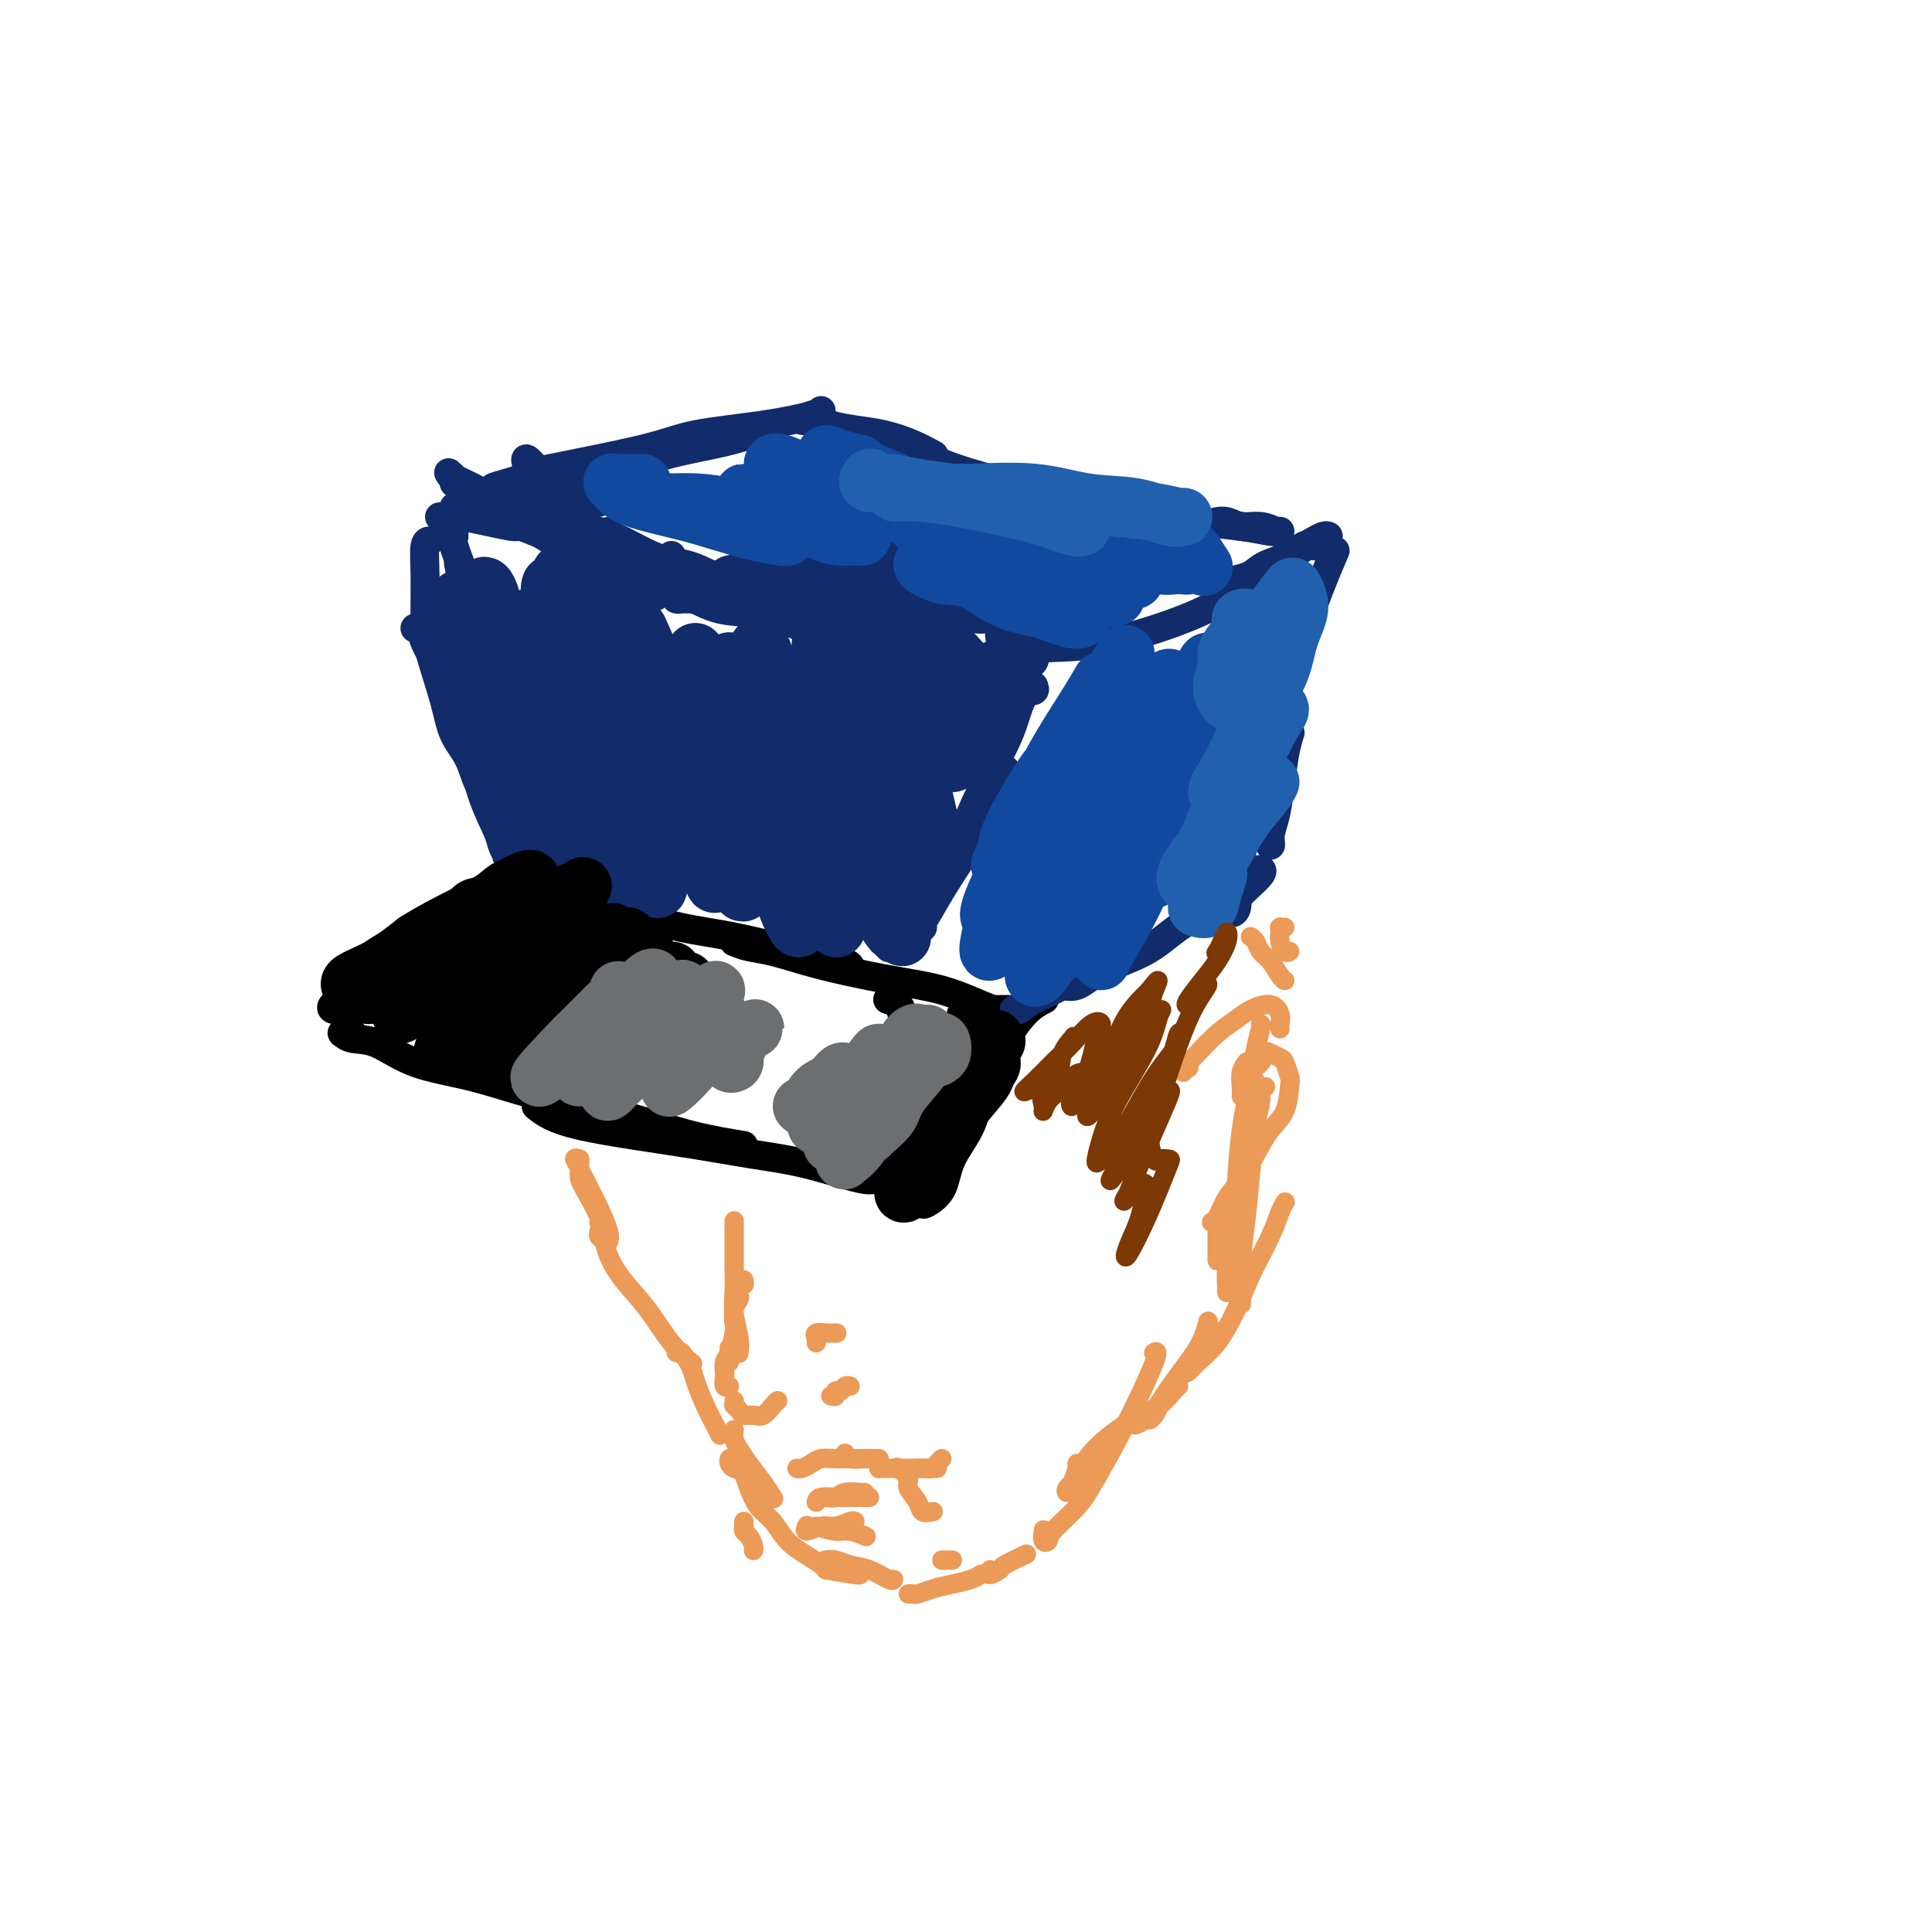 <svg viewBox='0 0 400 400' version='1.1' xmlns='http://www.w3.org/2000/svg' xmlns:xlink='http://www.w3.org/1999/xlink'><g fill='none' stroke='#000000' stroke-width='6' stroke-linecap='round' stroke-linejoin='round'><path d='M109,186c-0.638,0.717 -1.276,1.434 -2,2c-0.724,0.566 -1.535,0.980 -3,2c-1.465,1.020 -3.585,2.644 -5,4c-1.415,1.356 -2.124,2.444 -3,3c-0.876,0.556 -1.920,0.581 -4,2c-2.080,1.419 -5.195,4.233 -8,6c-2.805,1.767 -5.301,2.487 -7,3c-1.699,0.513 -2.600,0.818 -4,1c-1.400,0.182 -3.300,0.241 -4,0c-0.700,-0.241 -0.200,-0.783 0,-1c0.200,-0.217 0.100,-0.108 0,0'/><path d='M73,214c-0.318,-0.008 -0.636,-0.016 -1,0c-0.364,0.016 -0.774,0.056 -1,0c-0.226,-0.056 -0.268,-0.207 0,0c0.268,0.207 0.845,0.771 2,1c1.155,0.229 2.887,0.122 5,1c2.113,0.878 4.608,2.742 8,4c3.392,1.258 7.681,1.910 12,3c4.319,1.090 8.668,2.618 14,4c5.332,1.382 11.646,2.618 17,4c5.354,1.382 9.749,2.911 14,4c4.251,1.089 8.357,1.740 10,2c1.643,0.260 0.821,0.130 0,0'/><path d='M111,229c0.838,0.667 1.676,1.334 3,2c1.324,0.666 3.135,1.332 6,2c2.865,0.668 6.785,1.339 11,2c4.215,0.661 8.727,1.312 13,2c4.273,0.688 8.308,1.414 12,2c3.692,0.586 7.041,1.033 11,2c3.959,0.967 8.527,2.453 11,3c2.473,0.547 2.849,0.156 3,0c0.151,-0.156 0.075,-0.078 0,0'/><path d='M191,244c1.667,-0.833 3.333,-1.667 4,-2c0.667,-0.333 0.333,-0.167 0,0'/><path d='M189,242c0.454,1.544 0.907,3.088 1,4c0.093,0.912 -0.175,1.193 0,1c0.175,-0.193 0.791,-0.859 1,-2c0.209,-1.141 0.010,-2.756 0,-5c-0.010,-2.244 0.167,-5.115 0,-8c-0.167,-2.885 -0.679,-5.782 -1,-8c-0.321,-2.218 -0.451,-3.757 -1,-6c-0.549,-2.243 -1.518,-5.189 -2,-7c-0.482,-1.811 -0.476,-2.488 -1,-3c-0.524,-0.512 -1.578,-0.861 -2,-1c-0.422,-0.139 -0.211,-0.070 0,0'/><path d='M193,240c0.227,-0.377 0.454,-0.754 0,0c-0.454,0.754 -1.590,2.640 -2,4c-0.410,1.360 -0.096,2.193 0,3c0.096,0.807 -0.027,1.587 0,2c0.027,0.413 0.206,0.459 1,0c0.794,-0.459 2.205,-1.425 3,-3c0.795,-1.575 0.973,-3.760 2,-6c1.027,-2.240 2.902,-4.534 4,-7c1.098,-2.466 1.418,-5.104 2,-7c0.582,-1.896 1.426,-3.049 2,-4c0.574,-0.951 0.878,-1.700 1,-2c0.122,-0.300 0.061,-0.150 0,0'/><path d='M191,241c-0.210,0.653 -0.420,1.307 -1,2c-0.580,0.693 -1.530,1.426 -2,2c-0.470,0.574 -0.458,0.989 0,1c0.458,0.011 1.364,-0.382 2,-1c0.636,-0.618 1.002,-1.462 2,-3c0.998,-1.538 2.630,-3.770 4,-6c1.370,-2.230 2.480,-4.458 4,-7c1.520,-2.542 3.451,-5.399 5,-8c1.549,-2.601 2.716,-4.946 4,-7c1.284,-2.054 2.684,-3.819 4,-5c1.316,-1.181 2.547,-1.780 3,-2c0.453,-0.220 0.130,-0.063 0,0c-0.130,0.063 -0.065,0.031 0,0'/><path d='M113,186c1.008,-0.074 2.016,-0.148 3,0c0.984,0.148 1.943,0.519 4,1c2.057,0.481 5.213,1.074 9,2c3.787,0.926 8.206,2.185 12,3c3.794,0.815 6.964,1.185 11,2c4.036,0.815 8.937,2.074 13,3c4.063,0.926 7.286,1.519 9,2c1.714,0.481 1.918,0.852 2,1c0.082,0.148 0.041,0.074 0,0'/><path d='M152,195c0.866,0.357 1.732,0.715 3,1c1.268,0.285 2.938,0.498 5,1c2.062,0.502 4.518,1.293 7,2c2.482,0.707 4.992,1.332 8,2c3.008,0.668 6.516,1.381 10,2c3.484,0.619 6.944,1.145 10,2c3.056,0.855 5.707,2.038 8,3c2.293,0.962 4.226,1.703 5,2c0.774,0.297 0.387,0.148 0,0'/><path d='M199,210c0.467,-0.423 0.935,-0.845 2,-1c1.065,-0.155 2.729,-0.041 4,0c1.271,0.041 2.150,0.011 3,0c0.850,-0.011 1.671,-0.003 2,0c0.329,0.003 0.164,0.002 0,0'/></g>
<g fill='none' stroke='#122B6A' stroke-width='6' stroke-linecap='round' stroke-linejoin='round'><path d='M210,209c0.227,0.162 0.454,0.323 1,0c0.546,-0.323 1.412,-1.131 3,-2c1.588,-0.869 3.900,-1.800 6,-3c2.100,-1.200 3.988,-2.669 6,-4c2.012,-1.331 4.146,-2.523 5,-3c0.854,-0.477 0.427,-0.238 0,0'/><path d='M220,204c-0.250,-0.067 -0.500,-0.134 0,0c0.500,0.134 1.751,0.468 3,0c1.249,-0.468 2.496,-1.737 5,-3c2.504,-1.263 6.265,-2.521 9,-4c2.735,-1.479 4.444,-3.180 7,-5c2.556,-1.820 5.957,-3.759 8,-5c2.043,-1.241 2.726,-1.783 3,-2c0.274,-0.217 0.137,-0.108 0,0'/><path d='M255,186c0.021,-0.133 0.041,-0.267 0,0c-0.041,0.267 -0.144,0.933 0,1c0.144,0.067 0.536,-0.465 1,-1c0.464,-0.535 1.001,-1.071 2,-2c0.999,-0.929 2.461,-2.250 3,-3c0.539,-0.750 0.154,-0.929 0,-1c-0.154,-0.071 -0.077,-0.036 0,0'/><path d='M263,172c-0.542,0.158 -1.085,0.317 -1,1c0.085,0.683 0.796,1.891 1,2c0.204,0.109 -0.099,-0.882 0,-2c0.099,-1.118 0.601,-2.363 1,-4c0.399,-1.637 0.695,-3.666 1,-6c0.305,-2.334 0.621,-4.975 1,-7c0.379,-2.025 0.823,-3.436 1,-4c0.177,-0.564 0.089,-0.282 0,0'/><path d='M256,184c0.117,1.570 0.234,3.140 0,4c-0.234,0.860 -0.818,1.009 -1,1c-0.182,-0.009 0.039,-0.177 0,-1c-0.039,-0.823 -0.338,-2.301 0,-4c0.338,-1.699 1.313,-3.618 2,-7c0.687,-3.382 1.085,-8.228 2,-12c0.915,-3.772 2.347,-6.469 4,-11c1.653,-4.531 3.525,-10.895 5,-16c1.475,-5.105 2.551,-8.951 4,-13c1.449,-4.049 3.271,-8.300 4,-10c0.729,-1.700 0.364,-0.850 0,0'/><path d='M274,113c-0.674,0.048 -1.348,0.096 -2,0c-0.652,-0.096 -1.282,-0.337 -2,0c-0.718,0.337 -1.524,1.253 -3,2c-1.476,0.747 -3.622,1.324 -5,2c-1.378,0.676 -1.986,1.451 -3,2c-1.014,0.549 -2.432,0.871 -3,1c-0.568,0.129 -0.284,0.064 0,0'/><path d='M275,111c-0.238,-0.089 -0.477,-0.177 -1,0c-0.523,0.177 -1.332,0.620 -2,1c-0.668,0.380 -1.195,0.699 -3,2c-1.805,1.301 -4.889,3.585 -7,5c-2.111,1.415 -3.250,1.962 -5,3c-1.750,1.038 -4.111,2.566 -7,4c-2.889,1.434 -6.305,2.773 -10,4c-3.695,1.227 -7.670,2.343 -11,3c-3.330,0.657 -6.016,0.857 -9,1c-2.984,0.143 -6.265,0.231 -8,0c-1.735,-0.231 -1.924,-0.780 -2,-1c-0.076,-0.220 -0.038,-0.110 0,0'/><path d='M220,132c-2.048,1.077 -4.096,2.154 -5,3c-0.904,0.846 -0.663,1.460 -1,2c-0.337,0.540 -1.253,1.006 -2,1c-0.747,-0.006 -1.324,-0.485 -2,-1c-0.676,-0.515 -1.449,-1.066 -2,-2c-0.551,-0.934 -0.879,-2.252 -1,-3c-0.121,-0.748 -0.035,-0.928 0,-1c0.035,-0.072 0.017,-0.036 0,0'/><path d='M208,128c-0.391,0.466 -0.782,0.932 -1,1c-0.218,0.068 -0.264,-0.262 -1,-1c-0.736,-0.738 -2.162,-1.883 -3,-3c-0.838,-1.117 -1.087,-2.205 -2,-4c-0.913,-1.795 -2.490,-4.295 -4,-6c-1.510,-1.705 -2.954,-2.614 -4,-4c-1.046,-1.386 -1.693,-3.248 -3,-5c-1.307,-1.752 -3.275,-3.395 -4,-4c-0.725,-0.605 -0.207,-0.173 0,0c0.207,0.173 0.104,0.086 0,0'/><path d='M193,109c-0.196,-0.958 -0.393,-1.917 -1,-3c-0.607,-1.083 -1.625,-2.292 -2,-3c-0.375,-0.708 -0.107,-0.917 0,-1c0.107,-0.083 0.054,-0.042 0,0'/><path d='M187,99c-0.229,0.812 -0.458,1.625 -1,2c-0.542,0.375 -1.397,0.314 -2,1c-0.603,0.686 -0.956,2.121 -2,3c-1.044,0.879 -2.781,1.202 -4,2c-1.219,0.798 -1.921,2.070 -3,3c-1.079,0.930 -2.537,1.517 -4,2c-1.463,0.483 -2.932,0.861 -4,1c-1.068,0.139 -1.734,0.040 -2,0c-0.266,-0.040 -0.133,-0.020 0,0'/><path d='M179,103c-0.054,0.263 -0.109,0.525 0,1c0.109,0.475 0.381,1.162 0,2c-0.381,0.838 -1.414,1.825 -3,3c-1.586,1.175 -3.725,2.536 -6,4c-2.275,1.464 -4.684,3.030 -7,4c-2.316,0.970 -4.537,1.345 -8,2c-3.463,0.655 -8.168,1.590 -12,2c-3.832,0.410 -6.790,0.296 -9,0c-2.210,-0.296 -3.672,-0.772 -5,-2c-1.328,-1.228 -2.522,-3.208 -3,-4c-0.478,-0.792 -0.239,-0.396 0,0'/><path d='M152,118c-0.716,0.436 -1.431,0.872 -2,1c-0.569,0.128 -0.990,-0.052 -2,0c-1.010,0.052 -2.607,0.337 -4,0c-1.393,-0.337 -2.581,-1.294 -4,-2c-1.419,-0.706 -3.070,-1.159 -5,-2c-1.930,-0.841 -4.139,-2.068 -6,-3c-1.861,-0.932 -3.375,-1.569 -5,-2c-1.625,-0.431 -3.361,-0.654 -4,-1c-0.639,-0.346 -0.183,-0.813 0,-1c0.183,-0.187 0.091,-0.093 0,0'/><path d='M130,118c0.114,-0.504 0.228,-1.009 0,-1c-0.228,0.009 -0.798,0.530 -2,0c-1.202,-0.530 -3.035,-2.111 -5,-3c-1.965,-0.889 -4.060,-1.086 -7,-2c-2.940,-0.914 -6.725,-2.546 -8,-3c-1.275,-0.454 -0.041,0.271 -2,0c-1.959,-0.271 -7.113,-1.536 -10,-2c-2.887,-0.464 -3.508,-0.125 -4,0c-0.492,0.125 -0.855,0.036 -1,0c-0.145,-0.036 -0.073,-0.018 0,0'/><path d='M94,105c0.000,0.833 0.000,1.667 0,2c0.000,0.333 0.000,0.167 0,0'/><path d='M94,111c-0.015,-0.906 -0.030,-1.812 0,-2c0.030,-0.188 0.107,0.344 0,1c-0.107,0.656 -0.396,1.438 0,3c0.396,1.562 1.477,3.903 2,6c0.523,2.097 0.487,3.949 1,7c0.513,3.051 1.575,7.300 2,9c0.425,1.700 0.212,0.850 0,0'/><path d='M106,174c-0.415,1.280 -0.831,2.561 -1,3c-0.169,0.439 -0.093,0.037 0,0c0.093,-0.037 0.202,0.292 0,0c-0.202,-0.292 -0.714,-1.204 -1,-2c-0.286,-0.796 -0.344,-1.474 -1,-3c-0.656,-1.526 -1.909,-3.899 -3,-7c-1.091,-3.101 -2.018,-6.929 -3,-10c-0.982,-3.071 -2.018,-5.383 -3,-8c-0.982,-2.617 -1.909,-5.538 -3,-8c-1.091,-2.462 -2.345,-4.463 -3,-6c-0.655,-1.537 -0.712,-2.608 -1,-3c-0.288,-0.392 -0.808,-0.106 -1,0c-0.192,0.106 -0.055,0.030 0,0c0.055,-0.030 0.027,-0.015 0,0'/><path d='M109,173c0.074,-0.538 0.148,-1.075 0,-2c-0.148,-0.925 -0.519,-2.237 -1,-4c-0.481,-1.763 -1.074,-3.979 -2,-7c-0.926,-3.021 -2.185,-6.849 -3,-10c-0.815,-3.151 -1.185,-5.626 -2,-9c-0.815,-3.374 -2.074,-7.647 -3,-11c-0.926,-3.353 -1.519,-5.787 -2,-8c-0.481,-2.213 -0.852,-4.204 -1,-5c-0.148,-0.796 -0.074,-0.398 0,0'/><path d='M104,163c-0.470,-0.144 -0.940,-0.288 -1,0c-0.060,0.288 0.289,1.009 0,1c-0.289,-0.009 -1.217,-0.748 -2,-1c-0.783,-0.252 -1.421,-0.016 -2,-1c-0.579,-0.984 -1.097,-3.189 -2,-5c-0.903,-1.811 -2.189,-3.228 -3,-5c-0.811,-1.772 -1.146,-3.901 -2,-7c-0.854,-3.099 -2.225,-7.170 -3,-10c-0.775,-2.830 -0.954,-4.418 -1,-7c-0.046,-2.582 0.039,-6.156 0,-9c-0.039,-2.844 -0.203,-4.958 0,-6c0.203,-1.042 0.772,-1.012 1,-1c0.228,0.012 0.114,0.006 0,0'/><path d='M129,122c-0.473,-0.420 -0.946,-0.841 -1,-1c-0.054,-0.159 0.311,-0.057 1,0c0.689,0.057 1.701,0.068 3,0c1.299,-0.068 2.884,-0.214 5,0c2.116,0.214 4.762,0.788 6,1c1.238,0.212 1.068,0.060 1,0c-0.068,-0.060 -0.034,-0.030 0,0'/><path d='M134,125c-0.353,-0.468 -0.706,-0.935 -1,-1c-0.294,-0.065 -0.528,0.273 -1,0c-0.472,-0.273 -1.183,-1.157 -2,-2c-0.817,-0.843 -1.742,-1.646 -3,-3c-1.258,-1.354 -2.850,-3.258 -4,-5c-1.150,-1.742 -1.857,-3.323 -3,-5c-1.143,-1.677 -2.723,-3.451 -4,-5c-1.277,-1.549 -2.251,-2.874 -3,-4c-0.749,-1.126 -1.273,-2.054 -2,-3c-0.727,-0.946 -1.657,-1.908 -2,-2c-0.343,-0.092 -0.098,0.688 0,1c0.098,0.312 0.049,0.156 0,0'/><path d='M126,110c-0.067,0.428 -0.133,0.856 0,1c0.133,0.144 0.467,0.005 0,0c-0.467,-0.005 -1.735,0.126 -3,0c-1.265,-0.126 -2.529,-0.509 -4,-1c-1.471,-0.491 -3.151,-1.091 -5,-2c-1.849,-0.909 -3.868,-2.128 -6,-3c-2.132,-0.872 -4.376,-1.397 -6,-2c-1.624,-0.603 -2.628,-1.283 -4,-2c-1.372,-0.717 -3.114,-1.470 -4,-2c-0.886,-0.530 -0.917,-0.835 -1,-1c-0.083,-0.165 -0.218,-0.188 0,0c0.218,0.188 0.789,0.589 1,1c0.211,0.411 0.060,0.832 0,1c-0.060,0.168 -0.030,0.084 0,0'/><path d='M96,102c-0.054,0.433 -0.107,0.865 0,1c0.107,0.135 0.375,-0.029 1,0c0.625,0.029 1.608,0.250 3,1c1.392,0.750 3.194,2.030 5,3c1.806,0.970 3.617,1.630 6,3c2.383,1.370 5.340,3.450 8,5c2.660,1.550 5.024,2.571 8,4c2.976,1.429 6.565,3.265 8,4c1.435,0.735 0.718,0.367 0,0'/><path d='M139,115c-0.488,0.364 -0.977,0.728 -1,1c-0.023,0.272 0.419,0.453 1,1c0.581,0.547 1.301,1.461 2,2c0.699,0.539 1.378,0.705 4,1c2.622,0.295 7.186,0.720 8,1c0.814,0.280 -2.122,0.415 1,0c3.122,-0.415 12.302,-1.381 17,-2c4.698,-0.619 4.914,-0.891 5,-1c0.086,-0.109 0.043,-0.054 0,0'/><path d='M149,124c-1.809,-0.002 -3.618,-0.003 -5,0c-1.382,0.003 -2.337,0.011 -3,0c-0.663,-0.011 -1.033,-0.042 -1,0c0.033,0.042 0.469,0.155 1,0c0.531,-0.155 1.156,-0.578 3,-1c1.844,-0.422 4.905,-0.843 8,-1c3.095,-0.157 6.222,-0.049 10,0c3.778,0.049 8.207,0.038 12,0c3.793,-0.038 6.950,-0.105 10,0c3.050,0.105 5.994,0.382 9,0c3.006,-0.382 6.074,-1.422 8,-2c1.926,-0.578 2.711,-0.694 3,-1c0.289,-0.306 0.083,-0.802 0,-1c-0.083,-0.198 -0.041,-0.099 0,0'/><path d='M184,115c-1.848,0.611 -3.695,1.222 -5,2c-1.305,0.778 -2.067,1.722 -3,2c-0.933,0.278 -2.038,-0.111 -3,0c-0.962,0.111 -1.780,0.720 -2,1c-0.220,0.280 0.158,0.229 1,0c0.842,-0.229 2.147,-0.637 4,-1c1.853,-0.363 4.253,-0.683 7,-1c2.747,-0.317 5.841,-0.632 9,-1c3.159,-0.368 6.385,-0.788 9,-1c2.615,-0.212 4.621,-0.214 7,0c2.379,0.214 5.133,0.645 7,1c1.867,0.355 2.849,0.634 4,1c1.151,0.366 2.472,0.819 3,1c0.528,0.181 0.264,0.091 0,0'/><path d='M214,118c-0.986,-0.083 -1.971,-0.166 -3,0c-1.029,0.166 -2.100,0.581 -3,1c-0.900,0.419 -1.629,0.840 -2,1c-0.371,0.160 -0.384,0.057 0,0c0.384,-0.057 1.164,-0.068 2,0c0.836,0.068 1.726,0.213 3,0c1.274,-0.213 2.930,-0.786 5,-1c2.070,-0.214 4.554,-0.069 6,0c1.446,0.069 1.854,0.062 3,0c1.146,-0.062 3.031,-0.178 4,0c0.969,0.178 1.023,0.651 1,1c-0.023,0.349 -0.122,0.575 -1,1c-0.878,0.425 -2.533,1.048 -4,2c-1.467,0.952 -2.746,2.232 -4,3c-1.254,0.768 -2.485,1.022 -4,2c-1.515,0.978 -3.315,2.679 -5,4c-1.685,1.321 -3.254,2.260 -5,3c-1.746,0.740 -3.669,1.280 -5,2c-1.331,0.720 -2.069,1.618 -3,2c-0.931,0.382 -2.054,0.247 -2,0c0.054,-0.247 1.284,-0.605 2,-1c0.716,-0.395 0.919,-0.827 1,-1c0.081,-0.173 0.041,-0.086 0,0'/><path d='M210,128c-0.661,-0.053 -1.322,-0.105 -3,0c-1.678,0.105 -4.372,0.368 -6,0c-1.628,-0.368 -2.189,-1.367 -4,-2c-1.811,-0.633 -4.872,-0.901 -6,-1c-1.128,-0.099 -0.322,-0.028 0,0c0.322,0.028 0.161,0.014 0,0'/><path d='M124,104c-1.474,-0.219 -2.947,-0.438 -4,-1c-1.053,-0.562 -1.684,-1.468 -2,-2c-0.316,-0.532 -0.315,-0.690 0,-1c0.315,-0.310 0.945,-0.773 2,-1c1.055,-0.227 2.535,-0.219 4,0c1.465,0.219 2.915,0.647 5,1c2.085,0.353 4.806,0.631 7,1c2.194,0.369 3.860,0.830 5,1c1.140,0.170 1.754,0.049 2,0c0.246,-0.049 0.123,-0.024 0,0'/><path d='M120,102c-0.483,-0.001 -0.967,-0.002 -2,0c-1.033,0.002 -2.616,0.007 -4,0c-1.384,-0.007 -2.568,-0.028 -3,0c-0.432,0.028 -0.112,0.103 0,0c0.112,-0.103 0.017,-0.384 1,-1c0.983,-0.616 3.044,-1.568 5,-2c1.956,-0.432 3.807,-0.344 7,-1c3.193,-0.656 7.729,-2.057 11,-3c3.271,-0.943 5.279,-1.428 8,-2c2.721,-0.572 6.156,-1.231 9,-2c2.844,-0.769 5.098,-1.648 6,-2c0.902,-0.352 0.451,-0.176 0,0'/><path d='M112,100c-0.347,0.420 -0.693,0.840 -1,1c-0.307,0.160 -0.573,0.058 -1,0c-0.427,-0.058 -1.015,-0.074 -1,0c0.015,0.074 0.634,0.238 1,0c0.366,-0.238 0.480,-0.879 1,-1c0.520,-0.121 1.445,0.277 3,0c1.555,-0.277 3.739,-1.230 6,-2c2.261,-0.770 4.598,-1.359 7,-2c2.402,-0.641 4.868,-1.335 8,-2c3.132,-0.665 6.930,-1.303 10,-2c3.070,-0.697 5.410,-1.455 7,-2c1.590,-0.545 2.428,-0.878 3,-1c0.572,-0.122 0.878,-0.035 1,0c0.122,0.035 0.061,0.017 0,0'/><path d='M120,98c-1.675,0.368 -3.350,0.736 -5,1c-1.650,0.264 -3.274,0.423 -5,1c-1.726,0.577 -3.552,1.573 -5,2c-1.448,0.427 -2.517,0.286 -3,0c-0.483,-0.286 -0.381,-0.716 0,-1c0.381,-0.284 1.041,-0.422 3,-1c1.959,-0.578 5.216,-1.597 6,-2c0.784,-0.403 -0.904,-0.192 3,-1c3.904,-0.808 13.400,-2.637 19,-4c5.600,-1.363 7.304,-2.260 11,-3c3.696,-0.740 9.382,-1.322 14,-2c4.618,-0.678 8.166,-1.452 10,-2c1.834,-0.548 1.952,-0.871 2,-1c0.048,-0.129 0.024,-0.065 0,0'/><path d='M169,86c-0.345,-0.114 -0.689,-0.227 -1,0c-0.311,0.227 -0.587,0.796 -1,1c-0.413,0.204 -0.962,0.044 -1,0c-0.038,-0.044 0.434,0.029 1,0c0.566,-0.029 1.224,-0.160 2,0c0.776,0.160 1.669,0.611 3,1c1.331,0.389 3.100,0.718 5,1c1.900,0.282 3.932,0.519 6,1c2.068,0.481 4.172,1.206 6,2c1.828,0.794 3.379,1.655 4,2c0.621,0.345 0.310,0.172 0,0'/><path d='M182,90c-0.696,0.015 -1.393,0.030 -2,0c-0.607,-0.030 -1.126,-0.104 -1,0c0.126,0.104 0.897,0.388 2,1c1.103,0.612 2.539,1.554 4,2c1.461,0.446 2.946,0.396 5,1c2.054,0.604 4.676,1.860 8,3c3.324,1.140 7.349,2.162 10,3c2.651,0.838 3.927,1.493 6,2c2.073,0.507 4.943,0.867 6,1c1.057,0.133 0.302,0.038 0,0c-0.302,-0.038 -0.151,-0.019 0,0'/><path d='M212,102c-2.049,0.715 -4.099,1.431 -5,2c-0.901,0.569 -0.654,0.992 -1,1c-0.346,0.008 -1.287,-0.401 -1,0c0.287,0.401 1.800,1.610 3,2c1.200,0.390 2.087,-0.039 4,0c1.913,0.039 4.853,0.546 8,1c3.147,0.454 6.501,0.854 9,1c2.499,0.146 4.144,0.039 6,0c1.856,-0.039 3.923,-0.011 6,0c2.077,0.011 4.165,0.003 5,0c0.835,-0.003 0.418,-0.002 0,0'/><path d='M220,108c0.284,0.122 0.567,0.244 0,0c-0.567,-0.244 -1.985,-0.855 -3,-1c-1.015,-0.145 -1.626,0.174 -2,0c-0.374,-0.174 -0.511,-0.842 0,-1c0.511,-0.158 1.669,0.195 3,0c1.331,-0.195 2.837,-0.939 5,-1c2.163,-0.061 4.985,0.562 8,1c3.015,0.438 6.223,0.692 9,1c2.777,0.308 5.123,0.671 8,1c2.877,0.329 6.287,0.624 9,1c2.713,0.376 4.730,0.832 6,1c1.270,0.168 1.791,0.048 2,0c0.209,-0.048 0.104,-0.024 0,0'/><path d='M252,108c-0.162,0.032 -0.323,0.065 0,0c0.323,-0.065 1.131,-0.227 2,0c0.869,0.227 1.800,0.844 3,1c1.200,0.156 2.669,-0.150 4,0c1.331,0.150 2.523,0.757 3,1c0.477,0.243 0.238,0.121 0,0'/><path d='M210,136c-0.054,0.513 -0.108,1.027 0,1c0.108,-0.027 0.379,-0.594 0,0c-0.379,0.594 -1.408,2.349 -2,4c-0.592,1.651 -0.747,3.199 -1,5c-0.253,1.801 -0.604,3.854 -1,6c-0.396,2.146 -0.837,4.386 -1,6c-0.163,1.614 -0.046,2.604 0,3c0.046,0.396 0.023,0.198 0,0'/><path d='M214,142c0.175,0.434 0.351,0.867 0,1c-0.351,0.133 -1.228,-0.036 -2,1c-0.772,1.036 -1.440,3.275 -2,5c-0.560,1.725 -1.010,2.935 -2,5c-0.990,2.065 -2.518,4.984 -4,8c-1.482,3.016 -2.919,6.129 -4,9c-1.081,2.871 -1.806,5.501 -3,8c-1.194,2.499 -2.856,4.866 -4,7c-1.144,2.134 -1.770,4.036 -2,5c-0.230,0.964 -0.066,0.990 0,1c0.066,0.010 0.033,0.005 0,0'/><path d='M207,163c0.381,-1.161 0.763,-2.323 1,-3c0.237,-0.677 0.330,-0.871 0,0c-0.330,0.871 -1.083,2.805 -2,5c-0.917,2.195 -1.997,4.651 -4,8c-2.003,3.349 -4.929,7.591 -7,11c-2.071,3.409 -3.287,5.986 -5,8c-1.713,2.014 -3.923,3.465 -5,4c-1.077,0.535 -1.022,0.153 -1,0c0.022,-0.153 0.011,-0.076 0,0'/></g>
<g fill='none' stroke='#122B6A' stroke-width='12' stroke-linecap='round' stroke-linejoin='round'><path d='M103,141c-0.281,-0.411 -0.561,-0.823 -1,-2c-0.439,-1.177 -1.036,-3.120 -2,-5c-0.964,-1.880 -2.295,-3.698 -3,-5c-0.705,-1.302 -0.785,-2.087 -1,-3c-0.215,-0.913 -0.565,-1.955 -1,-2c-0.435,-0.045 -0.955,0.908 -1,2c-0.045,1.092 0.385,2.323 1,4c0.615,1.677 1.416,3.801 2,7c0.584,3.199 0.952,7.475 2,11c1.048,3.525 2.776,6.299 4,10c1.224,3.701 1.945,8.328 3,11c1.055,2.672 2.445,3.390 3,4c0.555,0.610 0.274,1.114 0,0c-0.274,-1.114 -0.542,-3.844 -1,-7c-0.458,-3.156 -1.108,-6.736 -2,-10c-0.892,-3.264 -2.027,-6.210 -3,-10c-0.973,-3.790 -1.786,-8.424 -2,-12c-0.214,-3.576 0.170,-6.095 0,-8c-0.170,-1.905 -0.895,-3.197 -1,-4c-0.105,-0.803 0.409,-1.116 1,0c0.591,1.116 1.260,3.661 2,6c0.740,2.339 1.550,4.473 3,8c1.450,3.527 3.539,8.448 5,13c1.461,4.552 2.294,8.735 3,12c0.706,3.265 1.286,5.611 2,8c0.714,2.389 1.562,4.820 2,6c0.438,1.180 0.465,1.109 0,0c-0.465,-1.109 -1.424,-3.256 -2,-6c-0.576,-2.744 -0.771,-6.085 -1,-10c-0.229,-3.915 -0.494,-8.404 -1,-12c-0.506,-3.596 -1.253,-6.298 -2,-9'/><path d='M112,138c-1.101,-6.830 -0.852,-5.404 -1,-6c-0.148,-0.596 -0.691,-3.212 -1,-4c-0.309,-0.788 -0.382,0.254 0,2c0.382,1.746 1.221,4.197 2,7c0.779,2.803 1.499,5.959 3,11c1.501,5.041 3.784,11.966 5,15c1.216,3.034 1.364,2.177 2,4c0.636,1.823 1.759,6.324 3,10c1.241,3.676 2.600,6.526 3,7c0.400,0.474 -0.157,-1.427 -1,-4c-0.843,-2.573 -1.971,-5.819 -3,-10c-1.029,-4.181 -1.960,-9.297 -3,-14c-1.040,-4.703 -2.190,-8.991 -3,-13c-0.810,-4.009 -1.281,-7.737 -2,-11c-0.719,-3.263 -1.688,-6.061 -2,-8c-0.312,-1.939 0.032,-3.019 0,-3c-0.032,0.019 -0.441,1.138 0,3c0.441,1.862 1.731,4.469 3,8c1.269,3.531 2.515,7.988 4,13c1.485,5.012 3.209,10.581 5,15c1.791,4.419 3.651,7.688 5,11c1.349,3.312 2.189,6.667 3,9c0.811,2.333 1.593,3.646 2,4c0.407,0.354 0.438,-0.250 0,-2c-0.438,-1.750 -1.344,-4.646 -2,-7c-0.656,-2.354 -1.062,-4.167 -3,-12c-1.938,-7.833 -5.406,-21.686 -7,-29c-1.594,-7.314 -1.312,-8.090 -1,-8c0.312,0.090 0.656,1.045 1,2'/><path d='M124,128c-1.344,-7.280 1.297,2.520 3,8c1.703,5.480 2.470,6.641 4,10c1.530,3.359 3.825,8.915 6,14c2.175,5.085 4.230,9.698 6,13c1.770,3.302 3.256,5.293 4,7c0.744,1.707 0.747,3.129 1,3c0.253,-0.129 0.756,-1.810 0,-4c-0.756,-2.190 -2.771,-4.890 -4,-8c-1.229,-3.110 -1.670,-6.629 -3,-11c-1.330,-4.371 -3.547,-9.593 -5,-14c-1.453,-4.407 -2.140,-7.999 -3,-11c-0.860,-3.001 -1.892,-5.411 -2,-6c-0.108,-0.589 0.707,0.645 1,1c0.293,0.355 0.063,-0.168 1,2c0.937,2.168 3.042,7.026 5,11c1.958,3.974 3.769,7.065 5,11c1.231,3.935 1.883,8.713 3,13c1.117,4.287 2.699,8.084 4,11c1.301,2.916 2.319,4.953 3,6c0.681,1.047 1.023,1.105 1,0c-0.023,-1.105 -0.411,-3.372 -1,-6c-0.589,-2.628 -1.377,-5.617 -2,-9c-0.623,-3.383 -1.080,-7.160 -2,-11c-0.920,-3.840 -2.304,-7.744 -3,-11c-0.696,-3.256 -0.705,-5.864 -1,-8c-0.295,-2.136 -0.876,-3.800 -1,-4c-0.124,-0.200 0.210,1.062 1,3c0.790,1.938 2.037,4.550 3,7c0.963,2.450 1.644,4.736 3,9c1.356,4.264 3.387,10.504 5,15c1.613,4.496 2.806,7.248 4,10'/><path d='M160,179c3.045,8.592 2.658,8.071 3,9c0.342,0.929 1.413,3.307 2,4c0.587,0.693 0.691,-0.300 0,-2c-0.691,-1.700 -2.177,-4.106 -3,-7c-0.823,-2.894 -0.981,-6.276 -2,-10c-1.019,-3.724 -2.897,-7.791 -4,-12c-1.103,-4.209 -1.429,-8.562 -2,-12c-0.571,-3.438 -1.387,-5.962 -2,-8c-0.613,-2.038 -1.023,-3.590 -1,-4c0.023,-0.410 0.479,0.322 1,2c0.521,1.678 1.105,4.300 2,7c0.895,2.700 2.100,5.477 4,10c1.900,4.523 4.496,10.792 6,15c1.504,4.208 1.915,6.355 3,9c1.085,2.645 2.842,5.787 4,8c1.158,2.213 1.717,3.496 2,4c0.283,0.504 0.292,0.229 0,-1c-0.292,-1.229 -0.883,-3.413 -2,-7c-1.117,-3.587 -2.759,-8.576 -4,-13c-1.241,-4.424 -2.081,-8.282 -3,-12c-0.919,-3.718 -1.917,-7.295 -3,-11c-1.083,-3.705 -2.251,-7.538 -3,-10c-0.749,-2.462 -1.078,-3.555 -1,-4c0.078,-0.445 0.562,-0.244 1,1c0.438,1.244 0.830,3.531 2,6c1.170,2.469 3.120,5.119 5,9c1.880,3.881 3.692,8.993 6,14c2.308,5.007 5.114,9.909 7,14c1.886,4.091 2.854,7.371 4,10c1.146,2.629 2.470,4.608 3,5c0.530,0.392 0.265,-0.804 0,-2'/><path d='M185,191c4.067,7.816 0.235,-1.145 -2,-7c-2.235,-5.855 -2.872,-8.606 -4,-13c-1.128,-4.394 -2.747,-10.433 -4,-15c-1.253,-4.567 -2.140,-7.663 -3,-11c-0.860,-3.337 -1.692,-6.917 -2,-9c-0.308,-2.083 -0.093,-2.671 0,-3c0.093,-0.329 0.062,-0.400 1,1c0.938,1.400 2.843,4.272 4,7c1.157,2.728 1.565,5.311 3,9c1.435,3.689 3.899,8.482 6,13c2.101,4.518 3.841,8.761 5,12c1.159,3.239 1.738,5.475 2,7c0.262,1.525 0.207,2.338 0,2c-0.207,-0.338 -0.564,-1.828 -1,-4c-0.436,-2.172 -0.950,-5.027 -2,-8c-1.050,-2.973 -2.637,-6.062 -4,-10c-1.363,-3.938 -2.501,-8.723 -4,-13c-1.499,-4.277 -3.359,-8.046 -4,-11c-0.641,-2.954 -0.062,-5.093 0,-6c0.062,-0.907 -0.392,-0.584 0,0c0.392,0.584 1.629,1.427 3,4c1.371,2.573 2.876,6.874 4,10c1.124,3.126 1.868,5.077 3,8c1.132,2.923 2.652,6.817 4,10c1.348,3.183 2.524,5.656 3,7c0.476,1.344 0.251,1.558 0,1c-0.251,-0.558 -0.529,-1.887 -1,-4c-0.471,-2.113 -1.137,-5.010 -2,-8c-0.863,-2.990 -1.925,-6.074 -3,-9c-1.075,-2.926 -2.164,-5.693 -3,-8c-0.836,-2.307 -1.418,-4.153 -2,-6'/><path d='M182,137c-1.773,-5.802 -0.704,-3.307 0,-2c0.704,1.307 1.043,1.426 2,3c0.957,1.574 2.533,4.602 4,7c1.467,2.398 2.824,4.166 4,6c1.176,1.834 2.171,3.733 3,5c0.829,1.267 1.493,1.903 2,2c0.507,0.097 0.856,-0.343 0,-2c-0.856,-1.657 -2.916,-4.530 -4,-7c-1.084,-2.470 -1.190,-4.536 -2,-7c-0.810,-2.464 -2.324,-5.324 -3,-7c-0.676,-1.676 -0.515,-2.166 0,-2c0.515,0.166 1.382,0.988 2,2c0.618,1.012 0.987,2.215 2,4c1.013,1.785 2.672,4.153 4,6c1.328,1.847 2.326,3.173 3,4c0.674,0.827 1.025,1.154 1,1c-0.025,-0.154 -0.424,-0.787 -1,-2c-0.576,-1.213 -1.327,-3.004 -2,-5c-0.673,-1.996 -1.269,-4.198 -2,-6c-0.731,-1.802 -1.599,-3.203 -2,-4c-0.401,-0.797 -0.336,-0.988 0,-1c0.336,-0.012 0.942,0.156 2,1c1.058,0.844 2.566,2.365 4,4c1.434,1.635 2.793,3.386 4,5c1.207,1.614 2.260,3.093 3,4c0.740,0.907 1.166,1.243 1,1c-0.166,-0.243 -0.926,-1.065 -2,-2c-1.074,-0.935 -2.463,-1.983 -4,-4c-1.537,-2.017 -3.221,-5.005 -5,-7c-1.779,-1.995 -3.651,-2.999 -5,-4c-1.349,-1.001 -2.174,-2.001 -3,-3'/><path d='M188,127c-3.234,-3.262 -2.318,-1.917 -2,-1c0.318,0.917 0.039,1.407 0,2c-0.039,0.593 0.162,1.291 0,2c-0.162,0.709 -0.686,1.430 -1,2c-0.314,0.570 -0.418,0.991 -1,1c-0.582,0.009 -1.641,-0.393 -3,-1c-1.359,-0.607 -3.016,-1.420 -5,-2c-1.984,-0.580 -4.295,-0.927 -7,-2c-2.705,-1.073 -5.804,-2.873 -8,-4c-2.196,-1.127 -3.488,-1.581 -5,-2c-1.512,-0.419 -3.242,-0.803 -4,-1c-0.758,-0.197 -0.543,-0.208 0,0c0.543,0.208 1.415,0.633 2,1c0.585,0.367 0.884,0.675 2,1c1.116,0.325 3.049,0.668 4,1c0.951,0.332 0.921,0.652 1,1c0.079,0.348 0.266,0.723 0,1c-0.266,0.277 -0.986,0.454 -2,0c-1.014,-0.454 -2.324,-1.541 -4,-2c-1.676,-0.459 -3.720,-0.291 -6,-1c-2.280,-0.709 -4.797,-2.295 -7,-3c-2.203,-0.705 -4.091,-0.529 -6,-1c-1.909,-0.471 -3.837,-1.589 -5,-2c-1.163,-0.411 -1.560,-0.114 -2,0c-0.440,0.114 -0.922,0.044 -1,0c-0.078,-0.044 0.249,-0.061 0,0c-0.249,0.061 -1.075,0.202 -2,0c-0.925,-0.202 -1.949,-0.745 -3,-1c-1.051,-0.255 -2.129,-0.223 -3,0c-0.871,0.223 -1.535,0.635 -2,1c-0.465,0.365 -0.733,0.682 -1,1'/><path d='M117,118c-2.182,0.774 -0.636,2.207 1,4c1.636,1.793 3.364,3.944 4,5c0.636,1.056 0.182,1.016 0,1c-0.182,-0.016 -0.091,-0.008 0,0'/></g>
<g fill='none' stroke='#11499F' stroke-width='12' stroke-linecap='round' stroke-linejoin='round'><path d='M133,100c-1.473,-0.013 -2.947,-0.026 -4,0c-1.053,0.026 -1.687,0.090 -2,0c-0.313,-0.090 -0.306,-0.334 0,0c0.306,0.334 0.909,1.245 2,2c1.091,0.755 2.669,1.354 5,2c2.331,0.646 5.414,1.337 8,2c2.586,0.663 4.674,1.296 7,2c2.326,0.704 4.890,1.479 7,2c2.110,0.521 3.768,0.788 5,1c1.232,0.212 2.039,0.368 2,0c-0.039,-0.368 -0.924,-1.261 -2,-2c-1.076,-0.739 -2.343,-1.323 -4,-2c-1.657,-0.677 -3.705,-1.446 -6,-2c-2.295,-0.554 -4.839,-0.891 -7,-1c-2.161,-0.109 -3.941,0.012 -5,0c-1.059,-0.012 -1.397,-0.155 -1,0c0.397,0.155 1.528,0.610 3,1c1.472,0.390 3.285,0.717 6,1c2.715,0.283 6.333,0.522 10,1c3.667,0.478 7.385,1.194 10,2c2.615,0.806 4.128,1.702 6,2c1.872,0.298 4.102,-0.003 5,0c0.898,0.003 0.463,0.310 0,0c-0.463,-0.310 -0.956,-1.236 -2,-2c-1.044,-0.764 -2.639,-1.365 -5,-2c-2.361,-0.635 -5.487,-1.305 -8,-2c-2.513,-0.695 -4.414,-1.416 -6,-2c-1.586,-0.584 -2.858,-1.033 -3,-1c-0.142,0.033 0.846,0.547 2,1c1.154,0.453 2.472,0.844 4,1c1.528,0.156 3.264,0.078 5,0'/><path d='M165,104c3.084,0.543 5.293,0.900 7,1c1.707,0.100 2.912,-0.056 4,0c1.088,0.056 2.058,0.324 2,0c-0.058,-0.324 -1.145,-1.239 -2,-2c-0.855,-0.761 -1.479,-1.369 -3,-2c-1.521,-0.631 -3.938,-1.286 -6,-2c-2.062,-0.714 -3.769,-1.485 -5,-2c-1.231,-0.515 -1.985,-0.772 -2,-1c-0.015,-0.228 0.708,-0.426 2,0c1.292,0.426 3.152,1.478 5,2c1.848,0.522 3.685,0.516 6,1c2.315,0.484 5.109,1.458 7,2c1.891,0.542 2.878,0.651 4,1c1.122,0.349 2.379,0.938 3,1c0.621,0.062 0.605,-0.403 0,-1c-0.605,-0.597 -1.800,-1.327 -3,-2c-1.200,-0.673 -2.406,-1.288 -4,-2c-1.594,-0.712 -3.577,-1.521 -5,-2c-1.423,-0.479 -2.287,-0.627 -3,-1c-0.713,-0.373 -1.275,-0.972 -1,-1c0.275,-0.028 1.388,0.516 3,1c1.612,0.484 3.724,0.907 4,1c0.276,0.093 -1.283,-0.143 1,1c2.283,1.143 8.407,3.666 12,5c3.593,1.334 4.653,1.479 6,2c1.347,0.521 2.979,1.417 4,2c1.021,0.583 1.431,0.852 1,1c-0.431,0.148 -1.703,0.174 -3,0c-1.297,-0.174 -2.618,-0.547 -4,-1c-1.382,-0.453 -2.823,-0.987 -4,-1c-1.177,-0.013 -2.088,0.493 -3,1'/><path d='M188,106c-1.834,0.382 0.081,1.338 1,2c0.919,0.662 0.843,1.029 2,2c1.157,0.971 3.548,2.547 6,4c2.452,1.453 4.965,2.783 7,4c2.035,1.217 3.593,2.320 5,3c1.407,0.680 2.663,0.936 3,1c0.337,0.064 -0.244,-0.063 -1,0c-0.756,0.063 -1.687,0.316 -3,0c-1.313,-0.316 -3.007,-1.202 -5,-2c-1.993,-0.798 -4.286,-1.510 -6,-2c-1.714,-0.490 -2.849,-0.759 -4,-1c-1.151,-0.241 -2.319,-0.455 -2,0c0.319,0.455 2.126,1.579 4,2c1.874,0.421 3.816,0.139 6,1c2.184,0.861 4.612,2.866 7,4c2.388,1.134 4.737,1.395 7,2c2.263,0.605 4.439,1.552 6,2c1.561,0.448 2.506,0.397 3,0c0.494,-0.397 0.536,-1.142 0,-2c-0.536,-0.858 -1.651,-1.831 -4,-3c-2.349,-1.169 -5.932,-2.536 -9,-4c-3.068,-1.464 -5.619,-3.027 -8,-4c-2.381,-0.973 -4.590,-1.357 -6,-2c-1.410,-0.643 -2.019,-1.547 -2,-2c0.019,-0.453 0.668,-0.456 2,0c1.332,0.456 3.349,1.370 6,2c2.651,0.630 5.937,0.975 9,2c3.063,1.025 5.904,2.728 8,4c2.096,1.272 3.449,2.112 5,3c1.551,0.888 3.300,1.825 4,2c0.700,0.175 0.350,-0.413 0,-1'/><path d='M229,123c4.874,1.611 0.061,-0.363 -3,-2c-3.061,-1.637 -4.368,-2.937 -6,-4c-1.632,-1.063 -3.589,-1.888 -5,-3c-1.411,-1.112 -2.276,-2.513 -3,-3c-0.724,-0.487 -1.307,-0.062 -1,0c0.307,0.062 1.503,-0.239 3,0c1.497,0.239 3.296,1.017 5,2c1.704,0.983 3.314,2.170 5,3c1.686,0.830 3.449,1.302 5,2c1.551,0.698 2.889,1.621 4,2c1.111,0.379 1.994,0.213 2,0c0.006,-0.213 -0.864,-0.474 -2,-1c-1.136,-0.526 -2.539,-1.319 -4,-2c-1.461,-0.681 -2.980,-1.251 -4,-2c-1.020,-0.749 -1.542,-1.677 -2,-2c-0.458,-0.323 -0.854,-0.040 -1,0c-0.146,0.040 -0.044,-0.161 1,0c1.044,0.161 3.030,0.686 5,1c1.970,0.314 3.925,0.418 6,1c2.075,0.582 4.271,1.641 6,2c1.729,0.359 2.992,0.017 4,0c1.008,-0.017 1.760,0.291 2,0c0.240,-0.291 -0.034,-1.181 0,-2c0.034,-0.819 0.375,-1.567 0,-2c-0.375,-0.433 -1.466,-0.550 -2,-1c-0.534,-0.450 -0.510,-1.234 0,-1c0.510,0.234 1.508,1.485 2,2c0.492,0.515 0.479,0.292 1,1c0.521,0.708 1.578,2.345 2,3c0.422,0.655 0.211,0.327 0,0'/><path d='M224,154c0.608,0.051 1.215,0.102 1,0c-0.215,-0.102 -1.253,-0.357 -2,0c-0.747,0.357 -1.202,1.327 -2,2c-0.798,0.673 -1.939,1.051 -3,2c-1.061,0.949 -2.041,2.471 -3,4c-0.959,1.529 -1.898,3.065 -3,5c-1.102,1.935 -2.367,4.269 -3,6c-0.633,1.731 -0.635,2.859 -1,4c-0.365,1.141 -1.092,2.296 -1,2c0.092,-0.296 1.003,-2.044 1,-2c-0.003,0.044 -0.921,1.880 0,0c0.921,-1.880 3.680,-7.476 6,-12c2.320,-4.524 4.201,-7.976 6,-11c1.799,-3.024 3.517,-5.621 5,-8c1.483,-2.379 2.733,-4.540 3,-5c0.267,-0.460 -0.448,0.783 -1,2c-0.552,1.217 -0.940,2.410 -2,5c-1.060,2.590 -2.792,6.578 -5,11c-2.208,4.422 -4.892,9.276 -7,13c-2.108,3.724 -3.640,6.316 -5,9c-1.360,2.684 -2.547,5.461 -3,7c-0.453,1.539 -0.172,1.840 0,2c0.172,0.160 0.234,0.177 1,-2c0.766,-2.177 2.238,-6.549 4,-10c1.762,-3.451 3.816,-5.981 6,-10c2.184,-4.019 4.498,-9.529 7,-14c2.502,-4.471 5.193,-7.905 7,-11c1.807,-3.095 2.732,-5.850 3,-7c0.268,-1.150 -0.120,-0.694 -1,1c-0.880,1.694 -2.251,4.627 -4,8c-1.749,3.373 -3.874,7.187 -6,11'/><path d='M222,156c-3.196,6.136 -5.686,11.477 -8,16c-2.314,4.523 -4.453,8.229 -6,12c-1.547,3.771 -2.503,7.606 -3,10c-0.497,2.394 -0.534,3.348 0,3c0.534,-0.348 1.641,-1.999 3,-4c1.359,-2.001 2.972,-4.354 5,-8c2.028,-3.646 4.472,-8.586 7,-13c2.528,-4.414 5.139,-8.303 7,-12c1.861,-3.697 2.970,-7.202 4,-10c1.030,-2.798 1.980,-4.887 2,-5c0.020,-0.113 -0.891,1.752 -2,4c-1.109,2.248 -2.418,4.880 -4,9c-1.582,4.120 -3.438,9.727 -5,14c-1.562,4.273 -2.828,7.211 -4,11c-1.172,3.789 -2.248,8.430 -3,12c-0.752,3.570 -1.179,6.069 -1,7c0.179,0.931 0.964,0.296 2,-1c1.036,-1.296 2.324,-3.251 4,-7c1.676,-3.749 3.740,-9.291 6,-15c2.260,-5.709 4.715,-11.583 7,-17c2.285,-5.417 4.401,-10.376 6,-14c1.599,-3.624 2.681,-5.911 3,-7c0.319,-1.089 -0.125,-0.979 -1,1c-0.875,1.979 -2.183,5.825 -4,10c-1.817,4.175 -4.145,8.677 -6,13c-1.855,4.323 -3.236,8.465 -5,13c-1.764,4.535 -3.909,9.461 -5,13c-1.091,3.539 -1.127,5.691 -1,6c0.127,0.309 0.419,-1.224 2,-4c1.581,-2.776 4.452,-6.793 7,-11c2.548,-4.207 4.774,-8.603 7,-13'/><path d='M236,169c3.507,-7.088 4.275,-10.808 6,-15c1.725,-4.192 4.408,-8.854 6,-12c1.592,-3.146 2.093,-4.774 2,-5c-0.093,-0.226 -0.782,0.950 -2,4c-1.218,3.050 -2.967,7.973 -5,13c-2.033,5.027 -4.349,10.156 -6,15c-1.651,4.844 -2.635,9.403 -4,14c-1.365,4.597 -3.109,9.233 -4,12c-0.891,2.767 -0.928,3.666 -1,4c-0.072,0.334 -0.178,0.104 1,-2c1.178,-2.104 3.640,-6.082 6,-11c2.360,-4.918 4.617,-10.777 7,-17c2.383,-6.223 4.890,-12.811 7,-18c2.110,-5.189 3.823,-8.978 5,-12c1.177,-3.022 1.819,-5.276 2,-6c0.181,-0.724 -0.098,0.084 -1,2c-0.902,1.916 -2.426,4.940 -4,9c-1.574,4.060 -3.199,9.154 -5,14c-1.801,4.846 -3.780,9.442 -5,13c-1.220,3.558 -1.682,6.078 -2,8c-0.318,1.922 -0.492,3.248 0,3c0.492,-0.248 1.649,-2.069 3,-5c1.351,-2.931 2.896,-6.971 5,-12c2.104,-5.029 4.766,-11.045 6,-13c1.234,-1.955 1.041,0.153 3,-4c1.959,-4.153 6.071,-14.567 8,-19c1.929,-4.433 1.674,-2.884 1,-1c-0.674,1.884 -1.768,4.103 -3,7c-1.232,2.897 -2.601,6.472 -4,10c-1.399,3.528 -2.828,7.008 -4,10c-1.172,2.992 -2.086,5.496 -3,8'/><path d='M251,163c-2.095,5.522 -0.834,2.327 0,1c0.834,-1.327 1.241,-0.787 2,-2c0.759,-1.213 1.870,-4.181 3,-6c1.130,-1.819 2.278,-2.490 3,-3c0.722,-0.510 1.018,-0.858 1,0c-0.018,0.858 -0.351,2.923 -1,5c-0.649,2.077 -1.614,4.165 -2,5c-0.386,0.835 -0.193,0.418 0,0'/></g>
<g fill='none' stroke='#2160AD' stroke-width='12' stroke-linecap='round' stroke-linejoin='round'><path d='M180,99c0.083,-0.120 0.166,-0.240 0,0c-0.166,0.240 -0.582,0.841 0,1c0.582,0.159 2.163,-0.123 4,0c1.837,0.123 3.931,0.653 6,1c2.069,0.347 4.114,0.513 7,1c2.886,0.487 6.613,1.295 10,2c3.387,0.705 6.436,1.307 9,2c2.564,0.693 4.644,1.476 6,2c1.356,0.524 1.986,0.789 2,1c0.014,0.211 -0.590,0.368 -2,0c-1.410,-0.368 -3.628,-1.261 -6,-2c-2.372,-0.739 -4.899,-1.322 -8,-2c-3.101,-0.678 -6.776,-1.450 -10,-2c-3.224,-0.550 -5.997,-0.879 -8,-1c-2.003,-0.121 -3.236,-0.034 -4,0c-0.764,0.034 -1.059,0.016 0,0c1.059,-0.016 3.470,-0.031 6,0c2.530,0.031 5.177,0.107 9,0c3.823,-0.107 8.822,-0.397 13,0c4.178,0.397 7.535,1.480 11,2c3.465,0.520 7.036,0.476 10,1c2.964,0.524 5.319,1.615 7,2c1.681,0.385 2.686,0.062 3,0c0.314,-0.062 -0.064,0.136 -1,0c-0.936,-0.136 -2.431,-0.607 -5,-1c-2.569,-0.393 -6.212,-0.709 -9,-1c-2.788,-0.291 -4.719,-0.559 -7,-1c-2.281,-0.441 -4.910,-1.056 -7,-1c-2.090,0.056 -3.640,0.784 -4,1c-0.360,0.216 0.468,-0.081 2,0c1.532,0.081 3.766,0.541 6,1'/><path d='M220,105c1.689,0.600 1.911,1.600 2,2c0.089,0.400 0.044,0.200 0,0'/><path d='M257,129c-0.145,-0.397 -0.289,-0.795 0,-1c0.289,-0.205 1.012,-0.218 1,0c-0.012,0.218 -0.758,0.665 -1,1c-0.242,0.335 0.022,0.557 0,1c-0.022,0.443 -0.329,1.107 -1,2c-0.671,0.893 -1.707,2.016 -2,3c-0.293,0.984 0.157,1.830 0,3c-0.157,1.170 -0.922,2.664 -1,4c-0.078,1.336 0.531,2.515 1,3c0.469,0.485 0.800,0.276 1,0c0.200,-0.276 0.271,-0.621 1,-2c0.729,-1.379 2.117,-3.794 3,-6c0.883,-2.206 1.261,-4.202 2,-6c0.739,-1.798 1.838,-3.397 3,-5c1.162,-1.603 2.388,-3.211 3,-4c0.612,-0.789 0.611,-0.760 1,0c0.389,0.760 1.167,2.249 1,4c-0.167,1.751 -1.279,3.763 -2,6c-0.721,2.237 -1.050,4.700 -2,7c-0.950,2.300 -2.521,4.436 -4,7c-1.479,2.564 -2.865,5.556 -4,8c-1.135,2.444 -2.019,4.340 -3,6c-0.981,1.660 -2.060,3.084 -2,4c0.060,0.916 1.258,1.324 2,1c0.742,-0.324 1.027,-1.382 2,-3c0.973,-1.618 2.634,-3.798 4,-6c1.366,-2.202 2.438,-4.425 3,-6c0.562,-1.575 0.613,-2.501 1,-3c0.387,-0.499 1.111,-0.571 1,0c-0.111,0.571 -1.055,1.786 -2,3'/><path d='M263,150c0.056,0.252 0.696,-0.618 -1,2c-1.696,2.618 -5.728,8.726 -8,13c-2.272,4.274 -2.783,6.716 -4,9c-1.217,2.284 -3.141,4.412 -4,6c-0.859,1.588 -0.652,2.638 0,3c0.652,0.362 1.748,0.037 3,-1c1.252,-1.037 2.660,-2.785 4,-5c1.340,-2.215 2.613,-4.899 4,-7c1.387,-2.101 2.887,-3.621 4,-5c1.113,-1.379 1.840,-2.617 2,-3c0.160,-0.383 -0.247,0.089 -1,1c-0.753,0.911 -1.852,2.260 -3,4c-1.148,1.740 -2.344,3.872 -4,6c-1.656,2.128 -3.773,4.251 -5,6c-1.227,1.749 -1.565,3.122 -2,4c-0.435,0.878 -0.967,1.260 -1,1c-0.033,-0.260 0.433,-1.161 1,-2c0.567,-0.839 1.236,-1.615 2,-2c0.764,-0.385 1.623,-0.380 2,0c0.377,0.380 0.273,1.135 0,2c-0.273,0.865 -0.714,1.839 -1,3c-0.286,1.161 -0.417,2.507 -1,3c-0.583,0.493 -1.619,0.133 -2,0c-0.381,-0.133 -0.109,-0.038 0,0c0.109,0.038 0.054,0.019 0,0'/></g>
<g fill='none' stroke='#000000' stroke-width='12' stroke-linecap='round' stroke-linejoin='round'><path d='M105,184c-0.156,0.642 -0.311,1.284 -1,2c-0.689,0.716 -1.910,1.505 -3,2c-1.090,0.495 -2.049,0.696 -3,1c-0.951,0.304 -1.892,0.712 -2,1c-0.108,0.288 0.619,0.456 1,0c0.381,-0.456 0.415,-1.535 1,-2c0.585,-0.465 1.720,-0.315 3,-1c1.280,-0.685 2.706,-2.204 4,-3c1.294,-0.796 2.456,-0.871 3,-1c0.544,-0.129 0.471,-0.314 0,0c-0.471,0.314 -1.340,1.128 -3,2c-1.660,0.872 -4.110,1.803 -6,3c-1.890,1.197 -3.221,2.660 -5,4c-1.779,1.340 -4.007,2.557 -6,4c-1.993,1.443 -3.750,3.111 -5,4c-1.250,0.889 -1.992,0.997 -2,1c-0.008,0.003 0.717,-0.100 2,-1c1.283,-0.900 3.122,-2.596 5,-4c1.878,-1.404 3.793,-2.515 6,-4c2.207,-1.485 4.704,-3.343 7,-5c2.296,-1.657 4.389,-3.111 6,-4c1.611,-0.889 2.738,-1.212 3,-1c0.262,0.212 -0.342,0.960 -2,2c-1.658,1.040 -4.370,2.374 -7,4c-2.630,1.626 -5.179,3.544 -8,5c-2.821,1.456 -5.916,2.449 -9,4c-3.084,1.551 -6.158,3.659 -8,5c-1.842,1.341 -2.453,1.916 -3,2c-0.547,0.084 -1.032,-0.324 0,-1c1.032,-0.676 3.581,-1.622 6,-3c2.419,-1.378 4.710,-3.189 7,-5'/><path d='M86,195c3.625,-2.300 6.188,-3.551 9,-5c2.812,-1.449 5.873,-3.096 8,-4c2.127,-0.904 3.319,-1.065 4,-1c0.681,0.065 0.850,0.357 0,1c-0.850,0.643 -2.719,1.637 -5,3c-2.281,1.363 -4.976,3.095 -8,5c-3.024,1.905 -6.379,3.981 -9,6c-2.621,2.019 -4.510,3.979 -6,5c-1.490,1.021 -2.583,1.102 -3,1c-0.417,-0.102 -0.159,-0.388 1,-1c1.159,-0.612 3.219,-1.549 5,-3c1.781,-1.451 3.282,-3.415 6,-5c2.718,-1.585 6.651,-2.792 9,-4c2.349,-1.208 3.112,-2.418 4,-3c0.888,-0.582 1.899,-0.535 2,0c0.101,0.535 -0.709,1.559 -2,3c-1.291,1.441 -3.062,3.299 -5,5c-1.938,1.701 -4.041,3.244 -6,5c-1.959,1.756 -3.772,3.725 -5,5c-1.228,1.275 -1.870,1.856 -2,2c-0.130,0.144 0.251,-0.149 1,-1c0.749,-0.851 1.867,-2.261 4,-4c2.133,-1.739 5.282,-3.806 8,-6c2.718,-2.194 5.004,-4.514 7,-6c1.996,-1.486 3.701,-2.138 5,-3c1.299,-0.862 2.191,-1.933 2,-2c-0.191,-0.067 -1.463,0.869 -3,2c-1.537,1.131 -3.337,2.458 -5,4c-1.663,1.542 -3.189,3.298 -5,5c-1.811,1.702 -3.905,3.351 -6,5'/><path d='M91,204c-3.561,3.123 -2.963,2.930 -3,3c-0.037,0.070 -0.709,0.404 0,0c0.709,-0.404 2.799,-1.547 5,-3c2.201,-1.453 4.514,-3.217 7,-5c2.486,-1.783 5.147,-3.584 8,-6c2.853,-2.416 5.899,-5.446 8,-7c2.101,-1.554 3.255,-1.631 4,-2c0.745,-0.369 1.079,-1.031 0,0c-1.079,1.031 -3.572,3.756 -6,6c-2.428,2.244 -4.791,4.009 -7,6c-2.209,1.991 -4.264,4.209 -6,6c-1.736,1.791 -3.155,3.155 -4,4c-0.845,0.845 -1.118,1.170 -1,1c0.118,-0.170 0.627,-0.835 2,-2c1.373,-1.165 3.609,-2.830 6,-5c2.391,-2.170 4.937,-4.844 7,-7c2.063,-2.156 3.643,-3.793 5,-5c1.357,-1.207 2.492,-1.984 3,-2c0.508,-0.016 0.388,0.728 -1,2c-1.388,1.272 -4.045,3.070 -6,5c-1.955,1.930 -3.207,3.991 -5,6c-1.793,2.009 -4.127,3.964 -6,6c-1.873,2.036 -3.286,4.152 -4,5c-0.714,0.848 -0.729,0.428 0,0c0.729,-0.428 2.203,-0.865 4,-2c1.797,-1.135 3.917,-2.970 6,-5c2.083,-2.030 4.127,-4.257 6,-6c1.873,-1.743 3.574,-3.003 5,-4c1.426,-0.997 2.576,-1.730 3,-2c0.424,-0.270 0.121,-0.077 -1,1c-1.121,1.077 -3.061,3.039 -5,5'/><path d='M115,197c-2.029,2.258 -4.100,4.902 -6,7c-1.900,2.098 -3.628,3.648 -5,5c-1.372,1.352 -2.387,2.506 -3,3c-0.613,0.494 -0.825,0.329 0,0c0.825,-0.329 2.685,-0.821 4,-2c1.315,-1.179 2.085,-3.045 4,-5c1.915,-1.955 4.976,-3.999 7,-6c2.024,-2.001 3.011,-3.958 4,-5c0.989,-1.042 1.981,-1.168 2,-1c0.019,0.168 -0.933,0.630 -2,2c-1.067,1.370 -2.247,3.648 -4,6c-1.753,2.352 -4.079,4.777 -6,7c-1.921,2.223 -3.437,4.243 -5,6c-1.563,1.757 -3.173,3.252 -4,4c-0.827,0.748 -0.870,0.751 0,0c0.870,-0.751 2.653,-2.255 4,-4c1.347,-1.745 2.258,-3.731 4,-6c1.742,-2.269 4.314,-4.822 6,-7c1.686,-2.178 2.487,-3.981 3,-5c0.513,-1.019 0.738,-1.255 0,-1c-0.738,0.255 -2.441,1.000 -4,2c-1.559,1.000 -2.976,2.255 -5,4c-2.024,1.745 -4.655,3.980 -7,6c-2.345,2.020 -4.403,3.825 -6,5c-1.597,1.175 -2.734,1.721 -3,2c-0.266,0.279 0.339,0.292 1,0c0.661,-0.292 1.379,-0.888 2,-2c0.621,-1.112 1.146,-2.741 2,-4c0.854,-1.259 2.038,-2.147 3,-3c0.962,-0.853 1.704,-1.672 2,-2c0.296,-0.328 0.148,-0.164 0,0'/><path d='M103,203c1.240,-1.499 -0.660,0.254 -2,2c-1.340,1.746 -2.120,3.484 -3,5c-0.880,1.516 -1.860,2.810 -3,4c-1.140,1.190 -2.439,2.275 -3,3c-0.561,0.725 -0.383,1.091 0,1c0.383,-0.091 0.970,-0.640 2,-2c1.030,-1.360 2.502,-3.530 4,-5c1.498,-1.470 3.023,-2.238 5,-4c1.977,-1.762 4.406,-4.516 6,-6c1.594,-1.484 2.353,-1.698 3,-2c0.647,-0.302 1.182,-0.691 1,0c-0.182,0.691 -1.082,2.462 -2,4c-0.918,1.538 -1.852,2.845 -3,4c-1.148,1.155 -2.508,2.160 -3,3c-0.492,0.840 -0.117,1.516 0,2c0.117,0.484 -0.025,0.775 1,0c1.025,-0.775 3.217,-2.615 5,-4c1.783,-1.385 3.157,-2.315 5,-4c1.843,-1.685 4.156,-4.127 6,-6c1.844,-1.873 3.221,-3.178 4,-4c0.779,-0.822 0.962,-1.160 1,-1c0.038,0.160 -0.069,0.819 -1,2c-0.931,1.181 -2.686,2.886 -4,5c-1.314,2.114 -2.189,4.639 -4,7c-1.811,2.361 -4.560,4.560 -6,6c-1.440,1.440 -1.572,2.122 -2,3c-0.428,0.878 -1.150,1.951 -1,2c0.150,0.049 1.174,-0.925 2,-2c0.826,-1.075 1.453,-2.251 3,-4c1.547,-1.749 4.013,-4.071 6,-6c1.987,-1.929 3.493,-3.464 5,-5'/><path d='M125,201c3.141,-3.584 3.492,-5.045 4,-6c0.508,-0.955 1.171,-1.405 1,-1c-0.171,0.405 -1.178,1.663 -2,3c-0.822,1.337 -1.461,2.752 -3,5c-1.539,2.248 -3.979,5.328 -6,8c-2.021,2.672 -3.623,4.937 -5,7c-1.377,2.063 -2.529,3.925 -3,5c-0.471,1.075 -0.260,1.363 0,1c0.260,-0.363 0.568,-1.376 2,-3c1.432,-1.624 3.989,-3.860 6,-6c2.011,-2.140 3.477,-4.184 5,-6c1.523,-1.816 3.104,-3.405 5,-5c1.896,-1.595 4.106,-3.197 5,-4c0.894,-0.803 0.471,-0.807 0,0c-0.471,0.807 -0.990,2.424 -2,4c-1.010,1.576 -2.513,3.110 -4,5c-1.487,1.890 -2.959,4.136 -4,6c-1.041,1.864 -1.650,3.346 -2,4c-0.350,0.654 -0.440,0.481 0,0c0.440,-0.481 1.412,-1.272 2,-2c0.588,-0.728 0.793,-1.395 2,-3c1.207,-1.605 3.418,-4.147 5,-6c1.582,-1.853 2.536,-3.015 4,-4c1.464,-0.985 3.439,-1.791 4,-2c0.561,-0.209 -0.291,0.179 -1,1c-0.709,0.821 -1.276,2.073 -2,3c-0.724,0.927 -1.607,1.527 -3,3c-1.393,1.473 -3.298,3.820 -4,5c-0.702,1.180 -0.201,1.194 0,1c0.201,-0.194 0.100,-0.597 0,-1'/><path d='M129,213c-1.131,1.315 1.040,-1.399 3,-3c1.960,-1.601 3.707,-2.089 5,-3c1.293,-0.911 2.132,-2.246 3,-3c0.868,-0.754 1.765,-0.927 2,-1c0.235,-0.073 -0.193,-0.047 -1,1c-0.807,1.047 -1.994,3.115 -3,5c-1.006,1.885 -1.831,3.587 -3,5c-1.169,1.413 -2.680,2.535 -4,4c-1.320,1.465 -2.448,3.271 -3,4c-0.552,0.729 -0.530,0.381 0,0c0.530,-0.381 1.566,-0.795 3,-2c1.434,-1.205 3.267,-3.201 4,-4c0.733,-0.799 0.367,-0.399 0,0'/></g>
<g fill='none' stroke='#6D6E70' stroke-width='12' stroke-linecap='round' stroke-linejoin='round'><path d='M128,205c0.195,0.228 0.390,0.455 0,1c-0.390,0.545 -1.366,1.407 -2,2c-0.634,0.593 -0.925,0.915 -2,2c-1.075,1.085 -2.935,2.931 -4,4c-1.065,1.069 -1.337,1.361 -1,1c0.337,-0.361 1.283,-1.375 -1,1c-2.283,2.375 -7.794,8.139 -6,7c1.794,-1.139 10.892,-9.182 15,-13c4.108,-3.818 3.227,-3.410 4,-4c0.773,-0.590 3.199,-2.178 4,-3c0.801,-0.822 -0.022,-0.880 -1,0c-0.978,0.880 -2.111,2.696 -3,4c-0.889,1.304 -1.535,2.094 -3,4c-1.465,1.906 -3.750,4.927 -5,7c-1.250,2.073 -1.464,3.200 -2,4c-0.536,0.800 -1.393,1.275 -1,1c0.393,-0.275 2.035,-1.301 3,-2c0.965,-0.699 1.252,-1.072 1,-1c-0.252,0.072 -1.043,0.587 2,-2c3.043,-2.587 9.919,-8.278 13,-11c3.081,-2.722 2.368,-2.475 2,-2c-0.368,0.475 -0.389,1.177 -1,2c-0.611,0.823 -1.812,1.767 -3,3c-1.188,1.233 -2.364,2.754 -4,5c-1.636,2.246 -3.731,5.218 -5,7c-1.269,1.782 -1.711,2.375 -2,3c-0.289,0.625 -0.424,1.284 0,1c0.424,-0.284 1.407,-1.510 3,-3c1.593,-1.490 3.797,-3.245 6,-5'/><path d='M135,218c1.328,-1.020 0.149,-0.069 2,-2c1.851,-1.931 6.733,-6.743 9,-9c2.267,-2.257 1.918,-1.959 2,-2c0.082,-0.041 0.593,-0.422 0,1c-0.593,1.422 -2.292,4.647 -3,6c-0.708,1.353 -0.426,0.834 -1,2c-0.574,1.166 -2.006,4.018 -3,6c-0.994,1.982 -1.552,3.095 -2,4c-0.448,0.905 -0.785,1.603 0,1c0.785,-0.603 2.694,-2.505 4,-4c1.306,-1.495 2.009,-2.583 3,-4c0.991,-1.417 2.268,-3.165 3,-4c0.732,-0.835 0.917,-0.759 1,-1c0.083,-0.241 0.064,-0.799 0,0c-0.064,0.799 -0.173,2.954 0,4c0.173,1.046 0.628,0.984 1,1c0.372,0.016 0.662,0.109 1,0c0.338,-0.109 0.725,-0.419 1,-1c0.275,-0.581 0.439,-1.432 1,-2c0.561,-0.568 1.521,-0.854 2,-1c0.479,-0.146 0.477,-0.151 0,0c-0.477,0.151 -1.431,0.458 -2,1c-0.569,0.542 -0.755,1.318 -1,2c-0.245,0.682 -0.549,1.268 -1,2c-0.451,0.732 -1.049,1.609 -1,2c0.049,0.391 0.744,0.298 1,0c0.256,-0.298 0.073,-0.799 0,-1c-0.073,-0.201 -0.037,-0.100 0,0'/></g>
<g fill='none' stroke='#000000' stroke-width='12' stroke-linecap='round' stroke-linejoin='round'><path d='M206,215c0.282,0.308 0.564,0.616 0,1c-0.564,0.384 -1.976,0.843 -3,2c-1.024,1.157 -1.662,3.012 -3,5c-1.338,1.988 -3.376,4.110 -5,6c-1.624,1.890 -2.834,3.550 -4,5c-1.166,1.450 -2.288,2.690 -3,4c-0.712,1.310 -1.016,2.689 -1,3c0.016,0.311 0.351,-0.447 1,-1c0.649,-0.553 1.613,-0.902 3,-2c1.387,-1.098 3.198,-2.944 5,-5c1.802,-2.056 3.596,-4.321 5,-6c1.404,-1.679 2.417,-2.773 3,-4c0.583,-1.227 0.737,-2.589 1,-3c0.263,-0.411 0.635,0.127 0,1c-0.635,0.873 -2.276,2.080 -4,4c-1.724,1.920 -3.533,4.554 -5,7c-1.467,2.446 -2.594,4.703 -4,7c-1.406,2.297 -3.090,4.634 -4,6c-0.910,1.366 -1.045,1.760 -1,2c0.045,0.240 0.269,0.327 1,-1c0.731,-1.327 1.970,-4.069 3,-6c1.030,-1.931 1.852,-3.051 3,-5c1.148,-1.949 2.621,-4.728 4,-7c1.379,-2.272 2.662,-4.038 3,-5c0.338,-0.962 -0.269,-1.120 -1,-1c-0.731,0.120 -1.584,0.518 -3,2c-1.416,1.482 -3.393,4.049 -5,6c-1.607,1.951 -2.843,3.286 -4,5c-1.157,1.714 -2.235,3.808 -3,5c-0.765,1.192 -1.219,1.484 -1,1c0.219,-0.484 1.109,-1.742 2,-3'/><path d='M186,238c-1.950,2.041 0.673,-0.356 3,-3c2.327,-2.644 4.356,-5.534 6,-8c1.644,-2.466 2.903,-4.507 4,-6c1.097,-1.493 2.033,-2.436 2,-3c-0.033,-0.564 -1.035,-0.748 -2,0c-0.965,0.748 -1.892,2.427 -3,4c-1.108,1.573 -2.397,3.038 -4,5c-1.603,1.962 -3.521,4.420 -5,6c-1.479,1.580 -2.520,2.282 -3,3c-0.480,0.718 -0.399,1.450 0,1c0.399,-0.450 1.114,-2.083 2,-4c0.886,-1.917 1.941,-4.116 3,-6c1.059,-1.884 2.122,-3.451 3,-5c0.878,-1.549 1.573,-3.079 2,-4c0.427,-0.921 0.588,-1.232 0,-1c-0.588,0.232 -1.923,1.008 -3,2c-1.077,0.992 -1.894,2.198 -3,4c-1.106,1.802 -2.501,4.198 -4,6c-1.499,1.802 -3.104,3.011 -4,4c-0.896,0.989 -1.084,1.759 -1,2c0.084,0.241 0.441,-0.049 1,-1c0.559,-0.951 1.321,-2.565 2,-4c0.679,-1.435 1.274,-2.690 2,-4c0.726,-1.310 1.583,-2.673 2,-3c0.417,-0.327 0.395,0.384 0,1c-0.395,0.616 -1.161,1.137 -2,2c-0.839,0.863 -1.750,2.068 -2,3c-0.250,0.932 0.160,1.590 0,2c-0.160,0.410 -0.889,0.572 -1,0c-0.111,-0.572 0.397,-1.878 1,-3c0.603,-1.122 1.302,-2.061 2,-3'/><path d='M184,225c0.194,-0.895 -0.322,-1.132 0,-2c0.322,-0.868 1.481,-2.368 2,-3c0.519,-0.632 0.398,-0.398 0,0c-0.398,0.398 -1.073,0.958 -2,2c-0.927,1.042 -2.105,2.567 -3,4c-0.895,1.433 -1.508,2.776 -2,4c-0.492,1.224 -0.863,2.330 -1,3c-0.137,0.670 -0.039,0.906 0,1c0.039,0.094 0.020,0.047 0,0'/></g>
<g fill='none' stroke='#6D6E70' stroke-width='12' stroke-linecap='round' stroke-linejoin='round'><path d='M194,219c0.406,-0.216 0.813,-0.433 1,-1c0.187,-0.567 0.156,-1.485 0,-2c-0.156,-0.515 -0.435,-0.627 -1,0c-0.565,0.627 -1.415,1.992 -2,3c-0.585,1.008 -0.903,1.658 -2,3c-1.097,1.342 -2.972,3.376 -4,5c-1.028,1.624 -1.209,2.837 -2,4c-0.791,1.163 -2.193,2.276 -3,3c-0.807,0.724 -1.020,1.057 -1,1c0.020,-0.057 0.272,-0.506 1,-2c0.728,-1.494 1.934,-4.034 3,-6c1.066,-1.966 1.994,-3.357 3,-5c1.006,-1.643 2.090,-3.537 3,-5c0.910,-1.463 1.647,-2.495 2,-3c0.353,-0.505 0.321,-0.484 0,0c-0.321,0.484 -0.930,1.429 -2,3c-1.070,1.571 -2.599,3.767 -4,6c-1.401,2.233 -2.672,4.501 -4,7c-1.328,2.499 -2.712,5.227 -4,7c-1.288,1.773 -2.480,2.590 -3,3c-0.520,0.410 -0.369,0.414 0,0c0.369,-0.414 0.956,-1.247 2,-3c1.044,-1.753 2.546,-4.426 4,-7c1.454,-2.574 2.859,-5.047 4,-7c1.141,-1.953 2.017,-3.385 3,-5c0.983,-1.615 2.072,-3.412 2,-4c-0.072,-0.588 -1.307,0.033 -2,1c-0.693,0.967 -0.846,2.280 -2,4c-1.154,1.720 -3.311,3.848 -5,6c-1.689,2.152 -2.911,4.329 -4,6c-1.089,1.671 -2.044,2.835 -3,4'/><path d='M174,235c-2.786,3.413 -1.751,1.447 -1,0c0.751,-1.447 1.219,-2.373 2,-4c0.781,-1.627 1.876,-3.954 3,-6c1.124,-2.046 2.278,-3.809 3,-5c0.722,-1.191 1.011,-1.808 1,-2c-0.011,-0.192 -0.324,0.041 -1,1c-0.676,0.959 -1.716,2.645 -3,4c-1.284,1.355 -2.811,2.380 -4,4c-1.189,1.620 -2.038,3.835 -3,5c-0.962,1.165 -2.037,1.279 -2,1c0.037,-0.279 1.184,-0.952 2,-2c0.816,-1.048 1.299,-2.471 2,-4c0.701,-1.529 1.618,-3.166 2,-4c0.382,-0.834 0.229,-0.867 0,-1c-0.229,-0.133 -0.534,-0.365 -1,0c-0.466,0.365 -1.092,1.327 -2,2c-0.908,0.673 -2.099,1.057 -3,2c-0.901,0.943 -1.512,2.446 -2,3c-0.488,0.554 -0.854,0.158 -1,0c-0.146,-0.158 -0.073,-0.079 0,0'/></g>
<g fill='none' stroke='#EC9A57' stroke-width='4' stroke-linecap='round' stroke-linejoin='round'><path d='M120,240c-0.548,-0.190 -1.096,-0.380 -1,0c0.096,0.380 0.835,1.331 1,2c0.165,0.669 -0.243,1.055 0,2c0.243,0.945 1.137,2.449 2,4c0.863,1.551 1.694,3.148 2,4c0.306,0.852 0.087,0.958 0,1c-0.087,0.042 -0.044,0.021 0,0'/><path d='M120,240c0.025,0.360 0.051,0.720 0,1c-0.051,0.280 -0.178,0.480 0,1c0.178,0.520 0.661,1.358 1,2c0.339,0.642 0.536,1.086 1,2c0.464,0.914 1.197,2.296 2,4c0.803,1.704 1.678,3.728 2,5c0.322,1.272 0.092,1.792 0,2c-0.092,0.208 -0.046,0.104 0,0'/><path d='M124,256c0.026,-0.522 0.053,-1.043 0,-1c-0.053,0.043 -0.185,0.651 0,1c0.185,0.349 0.688,0.438 1,1c0.312,0.562 0.435,1.598 1,3c0.565,1.402 1.574,3.171 3,5c1.426,1.829 3.269,3.717 5,6c1.731,2.283 3.351,4.961 5,7c1.649,2.039 3.328,3.440 4,4c0.672,0.560 0.336,0.280 0,0'/><path d='M141,280c0.129,-0.020 0.257,-0.040 0,0c-0.257,0.040 -0.900,0.142 -1,0c-0.100,-0.142 0.344,-0.526 1,0c0.656,0.526 1.524,1.963 2,3c0.476,1.037 0.558,1.676 1,3c0.442,1.324 1.242,3.334 2,5c0.758,1.666 1.473,2.987 2,4c0.527,1.013 0.865,1.718 1,2c0.135,0.282 0.068,0.141 0,0'/><path d='M152,253c0.000,-0.198 0.000,-0.396 0,0c-0.000,0.396 -0.001,1.385 0,2c0.001,0.615 0.004,0.856 0,2c-0.004,1.144 -0.015,3.189 0,5c0.015,1.811 0.057,3.386 0,5c-0.057,1.614 -0.211,3.268 0,5c0.211,1.732 0.788,3.543 1,5c0.212,1.457 0.061,2.559 0,3c-0.061,0.441 -0.030,0.220 0,0'/><path d='M151,279c0.000,0.733 0.000,1.467 0,2c0.000,0.533 0.000,0.867 0,1c0.000,0.133 0.000,0.067 0,0'/><path d='M154,265c0.114,0.446 0.228,0.893 0,1c-0.228,0.107 -0.797,-0.124 -1,0c-0.203,0.124 -0.041,0.604 0,1c0.041,0.396 -0.041,0.709 0,1c0.041,0.291 0.204,0.561 0,1c-0.204,0.439 -0.776,1.048 -1,2c-0.224,0.952 -0.098,2.248 0,3c0.098,0.752 0.170,0.960 0,2c-0.170,1.040 -0.583,2.913 -1,4c-0.417,1.087 -0.840,1.387 -1,2c-0.160,0.613 -0.057,1.537 0,2c0.057,0.463 0.067,0.464 0,1c-0.067,0.536 -0.210,1.606 0,2c0.210,0.394 0.774,0.113 1,0c0.226,-0.113 0.113,-0.056 0,0'/><path d='M152,290c-0.007,0.417 -0.014,0.834 0,1c0.014,0.166 0.048,0.083 0,0c-0.048,-0.083 -0.179,-0.164 0,0c0.179,0.164 0.667,0.573 1,1c0.333,0.427 0.510,0.871 1,1c0.490,0.129 1.294,-0.057 2,0c0.706,0.057 1.313,0.355 2,0c0.687,-0.355 1.454,-1.365 2,-2c0.546,-0.635 0.870,-0.896 1,-1c0.130,-0.104 0.065,-0.052 0,0'/><path d='M169,278c0.065,-0.309 0.130,-0.619 0,-1c-0.130,-0.381 -0.455,-0.834 0,-1c0.455,-0.166 1.689,-0.044 2,0c0.311,0.044 -0.301,0.012 0,0c0.301,-0.012 1.515,-0.003 2,0c0.485,0.003 0.243,0.002 0,0'/><path d='M172,289c0.447,0.121 0.894,0.243 1,0c0.106,-0.243 -0.129,-0.850 0,-1c0.129,-0.150 0.622,0.156 1,0c0.378,-0.156 0.640,-0.773 1,-1c0.360,-0.227 0.817,-0.065 1,0c0.183,0.065 0.091,0.032 0,0'/><path d='M152,296c-0.073,0.684 -0.145,1.368 0,2c0.145,0.632 0.509,1.214 1,2c0.491,0.786 1.111,1.778 2,3c0.889,1.222 2.047,2.675 3,4c0.953,1.325 1.701,2.521 2,3c0.299,0.479 0.150,0.239 0,0'/><path d='M151,302c-0.065,0.318 -0.129,0.635 0,1c0.129,0.365 0.452,0.777 1,1c0.548,0.223 1.322,0.256 2,1c0.678,0.744 1.259,2.200 2,3c0.741,0.800 1.640,0.943 2,1c0.360,0.057 0.180,0.029 0,0'/><path d='M167,316c0.073,-0.146 0.145,-0.292 0,0c-0.145,0.292 -0.508,1.020 0,1c0.508,-0.020 1.888,-0.790 3,-1c1.112,-0.210 1.958,0.140 3,0c1.042,-0.140 2.281,-0.768 3,-1c0.719,-0.232 0.920,-0.066 1,0c0.080,0.066 0.040,0.033 0,0'/><path d='M169,316c1.440,0.452 2.881,0.905 4,1c1.119,0.095 1.917,-0.167 3,0c1.083,0.167 2.452,0.762 3,1c0.548,0.238 0.274,0.119 0,0'/><path d='M165,304c0.238,0.083 0.476,0.166 1,0c0.524,-0.166 1.333,-0.580 2,-1c0.667,-0.420 1.191,-0.845 2,-1c0.809,-0.155 1.902,-0.042 3,0c1.098,0.042 2.202,0.011 3,0c0.798,-0.011 1.292,-0.003 2,0c0.708,0.003 1.631,0.001 2,0c0.369,-0.001 0.185,-0.000 0,0'/><path d='M169,311c0.121,-0.423 0.242,-0.845 1,-1c0.758,-0.155 2.154,-0.041 3,0c0.846,0.041 1.141,0.011 2,0c0.859,-0.011 2.282,-0.003 3,0c0.718,0.003 0.732,0.001 1,0c0.268,-0.001 0.791,-0.000 1,0c0.209,0.000 0.105,0.000 0,0'/><path d='M186,304c-0.242,-0.186 -0.483,-0.372 0,0c0.483,0.372 1.692,1.301 2,2c0.308,0.699 -0.285,1.168 0,2c0.285,0.832 1.447,2.027 2,3c0.553,0.973 0.495,1.723 1,2c0.505,0.277 1.573,0.079 2,0c0.427,-0.079 0.214,-0.040 0,0'/><path d='M154,315c0.022,0.326 0.044,0.651 0,1c-0.044,0.349 -0.156,0.721 0,1c0.156,0.279 0.578,0.467 1,1c0.422,0.533 0.844,1.413 1,2c0.156,0.587 0.044,0.882 0,1c-0.044,0.118 -0.022,0.059 0,0'/><path d='M154,302c-0.005,-0.213 -0.010,-0.426 0,0c0.010,0.426 0.036,1.491 0,2c-0.036,0.509 -0.135,0.460 0,1c0.135,0.540 0.504,1.667 1,3c0.496,1.333 1.120,2.871 2,4c0.880,1.129 2.015,1.847 3,3c0.985,1.153 1.819,2.740 3,4c1.181,1.260 2.708,2.193 4,3c1.292,0.807 2.348,1.486 3,2c0.652,0.514 0.901,0.861 1,1c0.099,0.139 0.050,0.069 0,0'/><path d='M171,325c2.422,0.422 4.844,0.844 6,1c1.156,0.156 1.044,0.044 1,0c-0.044,-0.044 -0.022,-0.022 0,0'/><path d='M171,323c0.043,-0.007 0.086,-0.014 0,0c-0.086,0.014 -0.300,0.050 0,0c0.300,-0.050 1.114,-0.185 2,0c0.886,0.185 1.845,0.690 3,1c1.155,0.310 2.505,0.423 4,1c1.495,0.577 3.133,1.617 4,2c0.867,0.383 0.962,0.109 1,0c0.038,-0.109 0.019,-0.055 0,0'/><path d='M171,310c0.702,0.113 1.404,0.226 2,0c0.596,-0.226 1.088,-0.793 2,-1c0.912,-0.207 2.246,-0.056 3,0c0.754,0.056 0.930,0.016 1,0c0.070,-0.016 0.035,-0.008 0,0'/><path d='M175,301c-0.036,-0.113 -0.073,-0.226 0,0c0.073,0.226 0.254,0.793 1,1c0.746,0.207 2.056,0.056 3,0c0.944,-0.056 1.524,-0.015 2,0c0.476,0.015 0.850,0.004 1,0c0.150,-0.004 0.075,-0.002 0,0'/><path d='M182,303c0.009,0.423 0.018,0.845 0,1c-0.018,0.155 -0.062,0.041 0,0c0.062,-0.041 0.230,-0.010 1,0c0.770,0.010 2.142,-0.000 3,0c0.858,0.000 1.200,0.010 2,0c0.800,-0.010 2.057,-0.041 3,0c0.943,0.041 1.572,0.155 2,0c0.428,-0.155 0.654,-0.580 1,-1c0.346,-0.420 0.813,-0.834 1,-1c0.187,-0.166 0.093,-0.083 0,0'/><path d='M190,304c-0.089,0.000 -0.178,0.000 0,0c0.178,0.000 0.622,0.000 1,0c0.378,0.000 0.689,0.000 1,0c0.311,0.000 0.622,0.000 1,0c0.378,0.000 0.822,-0.000 1,0c0.178,0.000 0.089,0.000 0,0'/><path d='M189,330c-0.523,0.006 -1.047,0.013 -1,0c0.047,-0.013 0.663,-0.045 1,0c0.337,0.045 0.395,0.166 1,0c0.605,-0.166 1.756,-0.619 3,-1c1.244,-0.381 2.581,-0.690 4,-1c1.419,-0.310 2.921,-0.622 4,-1c1.079,-0.378 1.737,-0.822 2,-1c0.263,-0.178 0.132,-0.089 0,0'/><path d='M195,323c0.833,0.000 1.667,0.000 2,0c0.333,0.000 0.167,0.000 0,0'/><path d='M205,325c-0.228,0.522 -0.456,1.043 0,1c0.456,-0.043 1.596,-0.651 2,-1c0.404,-0.349 0.070,-0.440 1,-1c0.930,-0.560 3.123,-1.589 4,-2c0.877,-0.411 0.439,-0.206 0,0'/><path d='M216,317c0.031,-0.219 0.063,-0.438 0,0c-0.063,0.438 -0.220,1.532 0,2c0.220,0.468 0.818,0.311 1,0c0.182,-0.311 -0.052,-0.774 1,-2c1.052,-1.226 3.388,-3.215 5,-5c1.612,-1.785 2.498,-3.368 4,-6c1.502,-2.632 3.619,-6.314 6,-11c2.381,-4.686 5.026,-10.377 6,-13c0.974,-2.623 0.278,-2.178 0,-2c-0.278,0.178 -0.139,0.089 0,0'/><path d='M223,303c0.087,0.149 0.173,0.298 0,1c-0.173,0.702 -0.607,1.956 -1,3c-0.393,1.044 -0.747,1.876 -1,2c-0.253,0.124 -0.406,-0.460 0,-1c0.406,-0.540 1.371,-1.035 2,-2c0.629,-0.965 0.921,-2.398 2,-4c1.079,-1.602 2.944,-3.371 5,-5c2.056,-1.629 4.302,-3.116 6,-4c1.698,-0.884 2.847,-1.165 4,-2c1.153,-0.835 2.310,-2.225 3,-3c0.690,-0.775 0.911,-0.936 1,-1c0.089,-0.064 0.044,-0.032 0,0'/><path d='M240,291c-0.282,0.711 -0.564,1.422 -1,2c-0.436,0.578 -1.027,1.022 -1,1c0.027,-0.022 0.672,-0.512 1,-1c0.328,-0.488 0.340,-0.975 1,-2c0.660,-1.025 1.967,-2.587 3,-4c1.033,-1.413 1.792,-2.678 3,-4c1.208,-1.322 2.864,-2.702 4,-4c1.136,-1.298 1.753,-2.514 2,-3c0.247,-0.486 0.123,-0.243 0,0'/><path d='M235,294c-0.189,0.512 -0.377,1.023 0,1c0.377,-0.023 1.320,-0.581 2,-1c0.680,-0.419 1.097,-0.698 2,-2c0.903,-1.302 2.294,-3.627 4,-6c1.706,-2.373 3.729,-4.793 5,-7c1.271,-2.207 1.792,-4.202 2,-5c0.208,-0.798 0.104,-0.399 0,0'/><path d='M247,281c-0.289,0.207 -0.577,0.414 -1,1c-0.423,0.586 -0.980,1.551 -1,2c-0.020,0.449 0.496,0.381 1,0c0.504,-0.381 0.996,-1.077 2,-2c1.004,-0.923 2.521,-2.075 4,-4c1.479,-1.925 2.922,-4.625 4,-7c1.078,-2.375 1.792,-4.427 3,-7c1.208,-2.573 2.912,-5.669 4,-8c1.088,-2.331 1.562,-3.897 2,-5c0.438,-1.103 0.839,-1.744 1,-2c0.161,-0.256 0.080,-0.128 0,0'/><path d='M261,212c0.097,0.082 0.195,0.164 0,1c-0.195,0.836 -0.682,2.427 -1,4c-0.318,1.573 -0.467,3.128 -1,6c-0.533,2.872 -1.449,7.061 -2,11c-0.551,3.939 -0.736,7.627 -1,11c-0.264,3.373 -0.607,6.430 -1,9c-0.393,2.570 -0.837,4.654 -1,7c-0.163,2.346 -0.047,4.956 0,6c0.047,1.044 0.023,0.522 0,0'/><path d='M262,225c-0.446,0.292 -0.893,0.584 -1,1c-0.107,0.416 0.125,0.956 0,2c-0.125,1.044 -0.608,2.593 -1,5c-0.392,2.407 -0.694,5.673 -1,9c-0.306,3.327 -0.618,6.716 -1,10c-0.382,3.284 -0.834,6.463 -1,9c-0.166,2.537 -0.044,4.433 0,6c0.044,1.567 0.012,2.807 0,3c-0.012,0.193 -0.003,-0.659 0,-1c0.003,-0.341 0.002,-0.170 0,0'/><path d='M257,227c0.030,-0.565 0.060,-1.131 0,-2c-0.060,-0.869 -0.208,-2.042 0,-3c0.208,-0.958 0.774,-1.702 1,-2c0.226,-0.298 0.113,-0.149 0,0'/><path d='M259,194c-0.095,-0.063 -0.191,-0.126 0,0c0.191,0.126 0.668,0.440 1,1c0.332,0.560 0.520,1.366 1,2c0.480,0.634 1.252,1.098 2,2c0.748,0.902 1.471,2.243 2,3c0.529,0.757 0.866,0.931 1,1c0.134,0.069 0.067,0.035 0,0'/><path d='M267,197c-0.309,0.174 -0.618,0.348 -1,0c-0.382,-0.348 -0.835,-1.218 -1,-2c-0.165,-0.782 -0.040,-1.478 0,-2c0.040,-0.522 -0.003,-0.872 0,-1c0.003,-0.128 0.052,-0.034 0,0c-0.052,0.034 -0.206,0.009 0,0c0.206,-0.009 0.773,-0.003 1,0c0.227,0.003 0.113,0.001 0,0'/><path d='M246,221c0.115,0.037 0.229,0.074 0,0c-0.229,-0.074 -0.803,-0.259 -1,0c-0.197,0.259 -0.017,0.961 0,1c0.017,0.039 -0.130,-0.584 0,-1c0.130,-0.416 0.536,-0.625 1,-1c0.464,-0.375 0.985,-0.915 2,-2c1.015,-1.085 2.525,-2.716 4,-4c1.475,-1.284 2.917,-2.222 4,-3c1.083,-0.778 1.807,-1.396 3,-2c1.193,-0.604 2.856,-1.195 4,-1c1.144,0.195 1.771,1.176 2,2c0.229,0.824 0.062,1.491 0,2c-0.062,0.509 -0.018,0.860 0,1c0.018,0.140 0.009,0.070 0,0'/><path d='M260,224c-0.419,-0.131 -0.838,-0.261 -1,0c-0.162,0.261 -0.068,0.914 0,1c0.068,0.086 0.111,-0.395 0,-1c-0.111,-0.605 -0.377,-1.336 0,-2c0.377,-0.664 1.396,-1.263 2,-2c0.604,-0.737 0.792,-1.613 1,-2c0.208,-0.387 0.434,-0.286 1,0c0.566,0.286 1.471,0.758 2,1c0.529,0.242 0.683,0.254 1,1c0.317,0.746 0.798,2.225 1,3c0.202,0.775 0.126,0.847 0,2c-0.126,1.153 -0.302,3.388 -1,5c-0.698,1.612 -1.917,2.600 -3,4c-1.083,1.400 -2.031,3.212 -3,5c-0.969,1.788 -1.959,3.551 -3,5c-1.041,1.449 -2.131,2.584 -3,4c-0.869,1.416 -1.515,3.115 -2,4c-0.485,0.885 -0.810,0.958 -1,1c-0.190,0.042 -0.247,0.055 0,0c0.247,-0.055 0.798,-0.176 1,0c0.202,0.176 0.054,0.650 0,1c-0.054,0.350 -0.014,0.577 0,1c0.014,0.423 0.004,1.041 0,2c-0.004,0.959 -0.001,2.258 0,3c0.001,0.742 0.000,0.926 0,1c-0.000,0.074 -0.000,0.037 0,0'/></g>
<g fill='none' stroke='#7C3805' stroke-width='4' stroke-linecap='round' stroke-linejoin='round'><path d='M232,220c-0.274,-0.226 -0.548,-0.452 -1,0c-0.452,0.452 -1.083,1.581 -2,2c-0.917,0.419 -2.119,0.128 -3,0c-0.881,-0.128 -1.441,-0.093 -2,0c-0.559,0.093 -1.116,0.244 -2,1c-0.884,0.756 -2.096,2.118 -3,3c-0.904,0.882 -1.499,1.286 -2,2c-0.501,0.714 -0.907,1.738 -1,2c-0.093,0.262 0.126,-0.238 0,-1c-0.126,-0.762 -0.596,-1.786 0,-3c0.596,-1.214 2.260,-2.619 3,-4c0.740,-1.381 0.557,-2.740 1,-4c0.443,-1.260 1.511,-2.422 2,-3c0.489,-0.578 0.399,-0.570 0,0c-0.399,0.570 -1.108,1.704 -2,3c-0.892,1.296 -1.968,2.756 -3,4c-1.032,1.244 -2.020,2.273 -3,3c-0.980,0.727 -1.952,1.150 -2,1c-0.048,-0.150 0.829,-0.875 2,-2c1.171,-1.125 2.637,-2.650 4,-4c1.363,-1.350 2.623,-2.526 4,-4c1.377,-1.474 2.869,-3.248 4,-4c1.131,-0.752 1.899,-0.482 2,0c0.101,0.482 -0.467,1.176 -1,3c-0.533,1.824 -1.031,4.778 -2,7c-0.969,2.222 -2.410,3.712 -3,5c-0.590,1.288 -0.329,2.373 0,2c0.329,-0.373 0.727,-2.203 2,-4c1.273,-1.797 3.420,-3.561 5,-6c1.580,-2.439 2.594,-5.554 4,-8c1.406,-2.446 3.203,-4.223 5,-6'/><path d='M238,205c2.740,-3.585 1.591,-1.547 1,0c-0.591,1.547 -0.622,2.603 -2,5c-1.378,2.397 -4.103,6.135 -6,9c-1.897,2.865 -2.968,4.857 -4,7c-1.032,2.143 -2.027,4.437 -2,5c0.027,0.563 1.076,-0.606 2,-2c0.924,-1.394 1.722,-3.013 3,-5c1.278,-1.987 3.035,-4.340 5,-7c1.965,-2.660 4.139,-5.625 5,-7c0.861,-1.375 0.409,-1.159 0,0c-0.409,1.159 -0.774,3.262 -2,6c-1.226,2.738 -3.314,6.112 -5,9c-1.686,2.888 -2.970,5.288 -4,8c-1.030,2.712 -1.806,5.734 -2,7c-0.194,1.266 0.194,0.776 1,0c0.806,-0.776 2.031,-1.839 4,-5c1.969,-3.161 4.684,-8.422 7,-12c2.316,-3.578 4.234,-5.474 5,-7c0.766,-1.526 0.379,-2.681 0,-2c-0.379,0.681 -0.752,3.198 -2,6c-1.248,2.802 -3.371,5.888 -5,9c-1.629,3.112 -2.763,6.250 -4,9c-1.237,2.750 -2.577,5.112 -3,6c-0.423,0.888 0.071,0.303 1,-1c0.929,-1.303 2.293,-3.324 4,-6c1.707,-2.676 3.758,-6.009 5,-8c1.242,-1.991 1.675,-2.641 2,-3c0.325,-0.359 0.541,-0.426 0,1c-0.541,1.426 -1.838,4.345 -3,7c-1.162,2.655 -2.189,5.044 -3,7c-0.811,1.956 -1.405,3.478 -2,5'/><path d='M234,246c-1.554,3.648 -1.438,2.768 -1,2c0.438,-0.768 1.197,-1.423 2,-2c0.803,-0.577 1.651,-1.075 2,-1c0.349,0.075 0.200,0.725 0,2c-0.200,1.275 -0.451,3.176 -1,5c-0.549,1.824 -1.395,3.571 -2,5c-0.605,1.429 -0.968,2.541 -1,3c-0.032,0.459 0.266,0.267 1,-1c0.734,-1.267 1.902,-3.608 3,-6c1.098,-2.392 2.124,-4.833 3,-7c0.876,-2.167 1.603,-4.058 2,-5c0.397,-0.942 0.466,-0.934 0,-1c-0.466,-0.066 -1.465,-0.207 -2,0c-0.535,0.207 -0.604,0.762 -1,0c-0.396,-0.762 -1.117,-2.842 -1,-5c0.117,-2.158 1.072,-4.394 2,-7c0.928,-2.606 1.830,-5.583 3,-9c1.170,-3.417 2.608,-7.276 4,-10c1.392,-2.724 2.739,-4.314 3,-5c0.261,-0.686 -0.562,-0.469 -1,0c-0.438,0.469 -0.490,1.190 -1,2c-0.510,0.810 -1.478,1.711 -2,2c-0.522,0.289 -0.598,-0.033 0,-1c0.598,-0.967 1.870,-2.579 3,-4c1.130,-1.421 2.117,-2.650 3,-4c0.883,-1.350 1.661,-2.819 2,-4c0.339,-1.181 0.240,-2.073 0,-2c-0.240,0.073 -0.621,1.112 -1,2c-0.379,0.888 -0.756,1.624 -1,2c-0.244,0.376 -0.355,0.393 0,0c0.355,-0.393 1.178,-1.197 2,-2'/></g>
</svg>